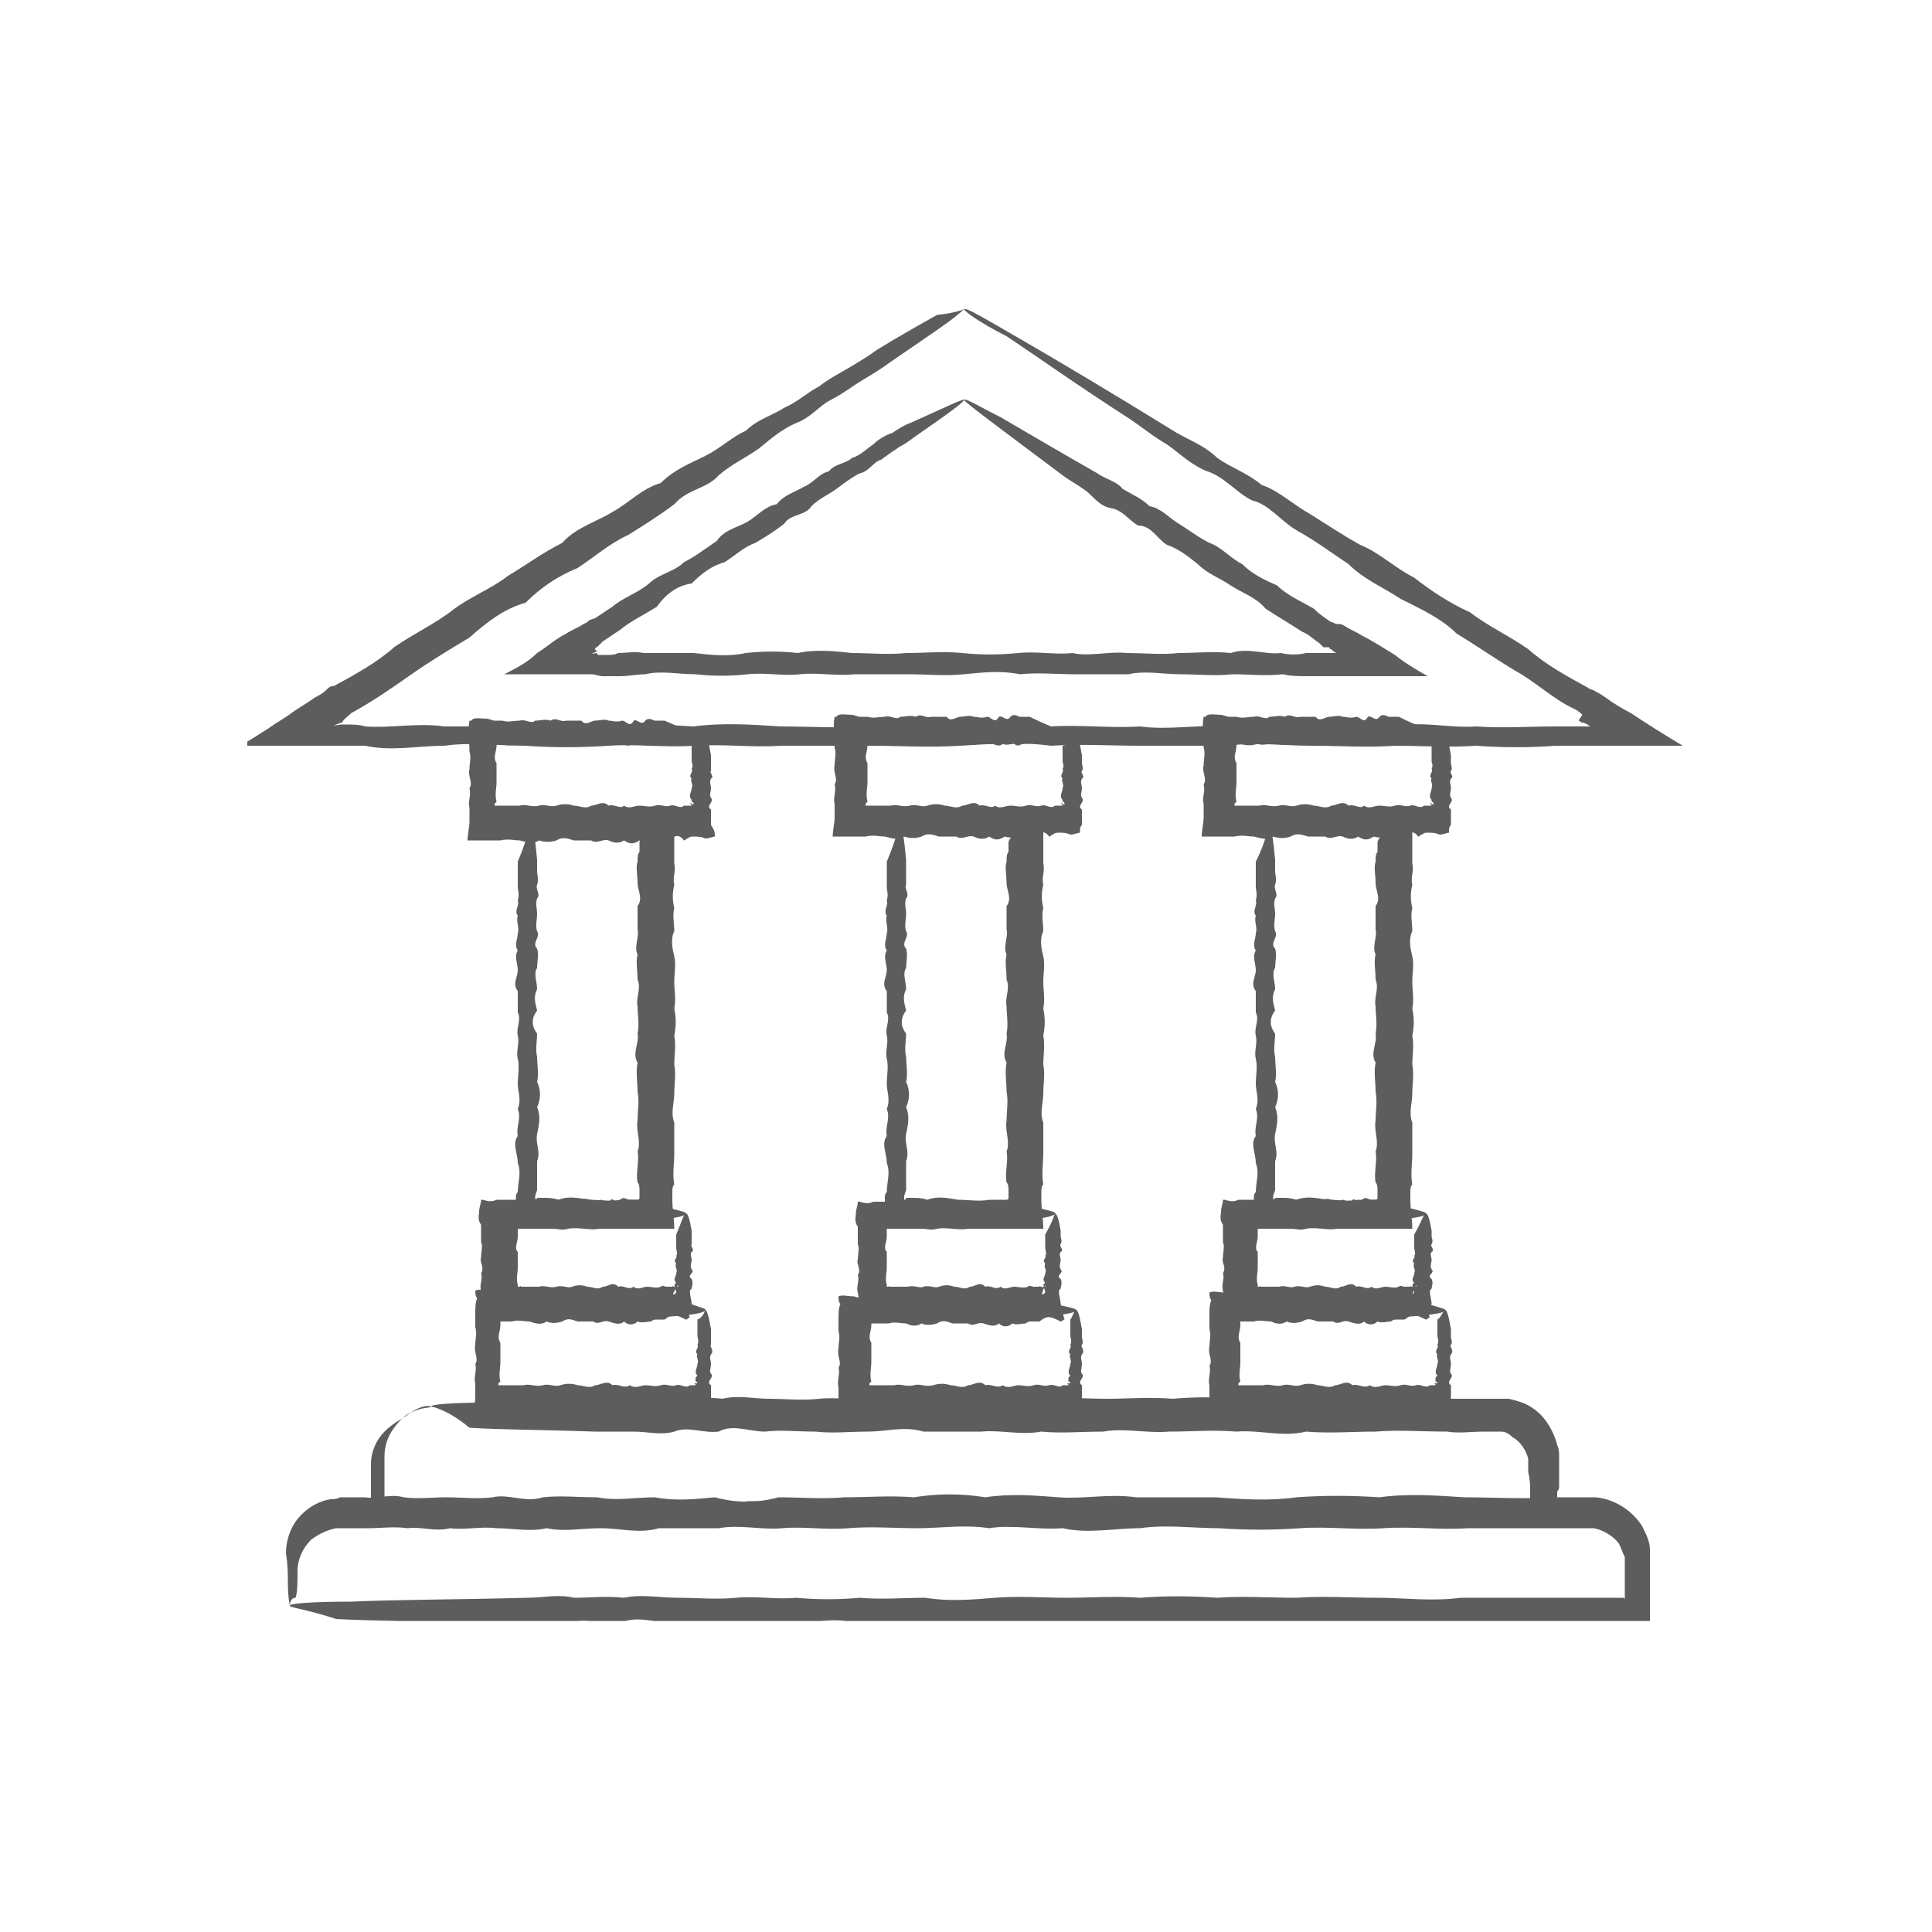 <?xml version="1.0" encoding="utf-8"?>
<!-- Generator: Adobe Illustrator 27.8.0, SVG Export Plug-In . SVG Version: 6.00 Build 0)  -->
<svg version="1.1" id="Ebene_1" xmlns="http://www.w3.org/2000/svg" xmlns:xlink="http://www.w3.org/1999/xlink" x="0px" y="0px"
	 viewBox="0 0 100 100" style="enable-background:new 0 0 100 100;" xml:space="preserve">
<style type="text/css">
	.st0{clip-path:url(#SVGID_00000088094429296992194180000001208878292511038880_);}
	.st1{clip-path:url(#SVGID_00000076602280673141191050000005152224200544125593_);fill:#5D5D5D;}
</style>
<g id="Bildmaterial_22_00000136372184898479133850000009750637481831728007_">
	<g>
		<defs>
			<rect id="SVGID_1_" x="12.8" y="16" width="74.5" height="67.9"/>
		</defs>
		<clipPath id="SVGID_00000099657137151666809460000003776889823352189354_">
			<use xlink:href="#SVGID_1_"  style="overflow:visible;"/>
		</clipPath>
		<g style="clip-path:url(#SVGID_00000099657137151666809460000003776889823352189354_);">
			<defs>
				<rect id="SVGID_00000113345999262738106500000003652434731001711240_" x="12.8" y="16" width="74.5" height="67.9"/>
			</defs>
			<clipPath id="SVGID_00000017507890346611049370000007565048948895574945_">
				<use xlink:href="#SVGID_00000113345999262738106500000003652434731001711240_"  style="overflow:visible;"/>
			</clipPath>
			<path style="clip-path:url(#SVGID_00000017507890346611049370000007565048948895574945_);fill:#5D5D5D;" d="M27.5,42.8
				c0.1,0,0.2,0.6,0.3,1.7c0,0.2,0,0.4,0,0.6c0,0.2,0.1,0.4,0,0.7c-0.1,0.2,0.2,0.5,0,0.7c-0.1,0.3,0,0.5,0,0.8c0,0.3-0.1,0.6,0,0.9
				c0.2,0.3-0.3,0.6,0,0.9c0.1,0.3,0,0.7,0,1c-0.2,0.3,0,0.7,0,1.1c-0.2,0.4-0.1,0.7,0,1.1c-0.3,0.4-0.3,0.8,0,1.2
				c0,0.4-0.1,0.8,0,1.2c0,0.4,0.1,0.9,0,1.3c0.2,0.4,0.2,0.9,0,1.3c0.2,0.5,0.1,0.9,0,1.4c-0.1,0.5,0.2,0.9,0,1.4c0,0.5,0,1,0,1.5
				l-0.1,0.3l0,0c0,0,0,0,0,0l0,0c0,0,0,0,0,0c0,0.1,0,0.1,0,0.2c0,0,0.1,0,0.1-0.1c0,0,0.1,0,0.1,0l0,0l0,0l0,0c0,0,0,0,0,0l0.2,0
				c0.3,0,0.5,0,0.8,0.1c0.5-0.2,1-0.1,1.6,0c0.5,0,1.1,0.1,1.6,0c0.1,0,0.3,0,0.4,0l0.2,0l0.1,0l0.1,0c0,0,0,0,0,0c0,0,0,0,0.1,0
				c0,0,0.1,0,0.1-0.1c0,0,0,0,0,0v-0.1v-0.1c0-0.1,0-0.1,0-0.2c0-0.1,0-0.3-0.1-0.4c-0.1-0.5,0.1-1.1,0-1.6c0.2-0.5-0.1-1.1,0-1.6
				c0-0.5,0.1-1,0-1.5c0-0.5-0.1-1,0-1.5c-0.3-0.5,0.1-1,0-1.5c0.1-0.5,0-1,0-1.4c-0.1-0.5,0.2-0.9,0-1.4c0-0.5-0.1-0.9,0-1.3
				c-0.2-0.4,0.1-0.9,0-1.3c0-0.4,0-0.8,0-1.2c0.3-0.4,0-0.8,0-1.2c0-0.4-0.1-0.8,0-1.1c0-0.2,0-0.4,0.1-0.5c0-0.1,0-0.2,0-0.3
				c0,0,0-0.1,0-0.1c0,0,0,0,0,0c0,0,0,0,0-0.1c0,0,0-0.1,0.1-0.2c0-0.1,0.1-0.2,0.1-0.3c-0.1,0-0.2,0-0.3,0.1c-0.1,0-0.1,0-0.2-0.1
				c0,0,0,0,0,0c0,0,0,0-0.1,0c0,0-0.1,0-0.1,0c-0.1,0-0.2,0-0.2,0.1c-0.3,0.2-0.6,0-0.9,0c-0.3,0-0.6,0-0.8,0
				C28.8,43.1,27.5,43,27.5,42.8c0-0.2,1.6-0.3,4.5-0.4c0.3,0,0.6-0.2,0.9,0c0.1,0,0.2,0,0.2,0l0.1,0l0.1,0c0,0,0,0,0.1,0
				c0.2,0,0.5,0,0.8,0c0.2-0.1,0.5-0.1,0.7-0.1c0,0.2,0,0.4,0,0.6c0,0.2,0,0.4,0,0.6v0.2l0,0.1l0,0.1c0,0.1,0,0.2,0,0.3
				c0,0.2,0,0.4,0,0.5c0.1,0.4-0.1,0.7,0,1.1c-0.1,0.4-0.1,0.8,0,1.2c-0.1,0.4,0,0.8,0,1.2c-0.2,0.4-0.1,0.9,0,1.3
				c0.1,0.4,0,0.9,0,1.3c0,0.5,0.1,0.9,0,1.4c0.1,0.5,0.1,0.9,0,1.4c0.1,0.5,0,1,0,1.5c0.1,0.5,0,1,0,1.5c0,0.5-0.2,1,0,1.5
				c0,0.5,0,1,0,1.6c0,0.5-0.1,1.1,0,1.6c-0.1,0.1-0.1,0.3-0.1,0.4c0,0.1,0,0.1,0,0.2v0.1l0,0.1c0,0.5,0.1,1,0.1,1.5
				c-0.5,0-1,0-1.5,0l-0.1,0l-0.1,0l-0.2,0l-0.4,0c-0.5,0-1.1,0-1.6,0c-0.5,0.1-1-0.1-1.6,0c-0.3,0.1-0.5,0-0.8,0l-0.2,0l-0.2,0
				l-0.2,0c-0.2,0-0.5,0-0.7,0c-0.2,0-0.4,0-0.6,0c0-0.4,0-0.8,0-1.1l0-0.3l0-0.1l0-0.1l0,0c0-0.1,0-0.2,0.1-0.3c0-0.5,0.2-1,0-1.5
				c0-0.5-0.3-1,0-1.4c-0.1-0.5,0.2-0.9,0-1.4c0.2-0.5,0-0.9,0-1.3c0-0.4,0.1-0.9,0-1.3c-0.1-0.4,0.1-0.8,0-1.2
				c-0.1-0.4,0.2-0.8,0-1.2c0-0.4,0-0.8,0-1.1c-0.3-0.4,0-0.7,0-1.1c0-0.3-0.2-0.7,0-1c-0.2-0.3,0-0.6,0-0.9c0.1-0.3-0.1-0.6,0-0.9
				c-0.2-0.3,0.1-0.5,0-0.8c0.1-0.3,0-0.5,0-0.7c0-0.2,0-0.5,0-0.7c0-0.2,0-0.4,0-0.6C27.3,43.4,27.4,42.8,27.5,42.8"/>
			<path style="clip-path:url(#SVGID_00000017507890346611049370000007565048948895574945_);fill:#5D5D5D;" d="M46.6,42.8
				c0.1,0,0.2,0.6,0.3,1.7c0,0.2,0,0.4,0,0.6c0,0.2,0,0.4,0,0.7c-0.1,0.2,0.2,0.5,0,0.7c-0.1,0.3,0,0.5,0,0.8c0,0.3-0.1,0.6,0,0.9
				c0.2,0.3-0.3,0.6,0,0.9c0.1,0.3,0,0.7,0,1c-0.2,0.3,0,0.7,0,1.1c-0.2,0.4-0.1,0.7,0,1.1c-0.3,0.4-0.3,0.8,0,1.2
				c0,0.4-0.1,0.8,0,1.2c0,0.4,0.1,0.9,0,1.3c0.2,0.4,0.2,0.9,0,1.3c0.2,0.5,0.1,0.9,0,1.4c-0.1,0.5,0.2,0.9,0,1.4c0,0.5,0,1,0,1.5
				l-0.1,0.3l0,0c0,0,0,0,0,0l0,0c0,0,0,0,0,0c0,0.1,0,0.1,0,0.2c0,0,0.1,0,0.1-0.1c0,0,0.1,0,0.1,0l0,0l0,0c0,0,0,0,0,0l0.2,0
				c0.3,0,0.5,0,0.8,0.1c0.5-0.2,1-0.1,1.6,0c0.5,0,1.1,0.1,1.6,0c0.1,0,0.3,0,0.4,0l0.2,0l0.1,0l0.1,0c0,0,0,0,0,0c0,0,0,0,0.1,0
				c0,0,0.1,0,0.1-0.1c0,0,0,0,0,0l0-0.1l0-0.1c0-0.1,0-0.1,0-0.2c0-0.1,0-0.3-0.1-0.4c-0.1-0.5,0.1-1.1,0-1.6
				c0.2-0.5-0.1-1.1,0-1.6c0-0.5,0.1-1,0-1.5c0-0.5-0.1-1,0-1.5c-0.3-0.5,0.1-1,0-1.5c0.1-0.5,0-1,0-1.4c-0.1-0.5,0.2-0.9,0-1.4
				c0-0.5-0.1-0.9,0-1.3c-0.2-0.4,0.1-0.9,0-1.3c0-0.4,0-0.8,0-1.2c0.3-0.4,0-0.8,0-1.2c0-0.4-0.1-0.8,0-1.1c0-0.2,0-0.4,0.1-0.5
				c0-0.1,0-0.2,0-0.3c0-0.1,0-0.1,0-0.1c0,0,0,0,0-0.1c0,0,0-0.1,0.1-0.2c0-0.1,0.1-0.2,0.1-0.3c-0.1,0-0.2,0-0.3,0.1
				c-0.1,0-0.1,0-0.2-0.1c-0.1,0-0.3-0.1-0.5,0c-0.3,0.2-0.6,0-0.9,0c-0.3,0-0.5,0-0.8,0C47.9,43.1,46.6,43,46.6,42.8
				c0-0.2,1.6-0.3,4.5-0.4c0.3,0,0.6-0.2,0.9,0c0.1,0,0.2,0,0.2,0l0.1,0l0.1,0c0,0,0,0,0.1,0c0.2,0,0.5,0,0.8,0
				c0.2-0.1,0.5-0.1,0.7-0.1c0,0.2,0,0.4,0,0.6c0,0.2,0,0.4,0,0.6c0,0.1,0,0.1,0,0.2c0,0.1,0,0.2,0,0.2c0,0.1,0,0.2,0,0.3
				c0,0.2,0,0.4,0,0.5c0.1,0.4-0.1,0.7,0,1.1c-0.1,0.4-0.1,0.8,0,1.2c-0.1,0.4,0,0.8,0,1.2c-0.2,0.4-0.1,0.9,0,1.3
				c0.1,0.4,0,0.9,0,1.3c0,0.5,0.1,0.9,0,1.4c0.1,0.5,0.1,0.9,0,1.4c0.1,0.5,0,1,0,1.5c0.1,0.5,0,1,0,1.5c0,0.5-0.2,1,0,1.5
				c0,0.5,0,1,0,1.6c0,0.5-0.1,1.1,0,1.6c-0.1,0.1-0.1,0.3-0.1,0.4c0,0.1,0,0.1,0,0.2l0,0.1l0,0.1c0,0.5,0.1,1,0.1,1.5
				c-0.5,0-1,0-1.5,0l-0.1,0l-0.1,0l-0.2,0l-0.4,0c-0.5,0-1.1,0-1.6,0c-0.5,0.1-1.1-0.1-1.6,0c-0.3,0.1-0.5,0-0.8,0l-0.2,0l-0.2,0
				l-0.2,0c-0.2,0-0.5,0-0.7,0c-0.2,0-0.4,0-0.6,0c0-0.4,0-0.8,0-1.1l0-0.3l0-0.1l0-0.1l0,0c0-0.1,0-0.2,0.1-0.3c0-0.5,0.2-1,0-1.5
				c0-0.5-0.3-1,0-1.4c-0.1-0.5,0.2-0.9,0-1.4c0.2-0.5,0-0.9,0-1.3c0-0.4,0.1-0.9,0-1.3c-0.1-0.4,0.1-0.8,0-1.2
				c-0.1-0.4,0.2-0.8,0-1.2c0-0.4,0-0.8,0-1.1c-0.3-0.4,0-0.7,0-1.1c0-0.3-0.2-0.7,0-1c-0.2-0.3,0-0.6,0-0.9c0.1-0.3-0.1-0.6,0-0.9
				c-0.2-0.3,0.1-0.5,0-0.8c0.1-0.3,0-0.5,0-0.7c0-0.2,0-0.5,0-0.7c0-0.2,0-0.4,0-0.6C46.4,43.4,46.5,42.8,46.6,42.8"/>
			<path style="clip-path:url(#SVGID_00000017507890346611049370000007565048948895574945_);fill:#5D5D5D;" d="M65.7,42.8
				c0.1,0,0.2,0.6,0.3,1.7c0,0.2,0,0.4,0,0.6c0,0.2,0.1,0.4,0,0.7c-0.1,0.2,0.2,0.5,0,0.7c-0.1,0.3,0,0.5,0,0.8c0,0.3-0.1,0.6,0,0.9
				c0.2,0.3-0.3,0.6,0,0.9c0.1,0.3,0,0.7,0,1c-0.2,0.3,0,0.7,0,1.1c-0.2,0.4-0.1,0.7,0,1.1c-0.3,0.4-0.3,0.8,0,1.2
				c0,0.4-0.1,0.8,0,1.2c0,0.4,0.1,0.9,0,1.3c0.2,0.4,0.2,0.9,0,1.3c0.2,0.5,0.1,0.9,0,1.4c-0.1,0.5,0.2,0.9,0,1.4c0,0.5,0,1,0,1.5
				l-0.1,0.3l0,0c0,0,0,0,0,0l0,0c0,0,0,0,0,0c0,0.1,0,0.1,0,0.2c0,0,0.1,0,0.1-0.1c0,0,0.1,0,0.1,0l0,0l0,0l0,0c0,0,0,0,0,0l0.2,0
				c0.3,0,0.5,0,0.8,0.1c0.5-0.2,1-0.1,1.6,0c0.5,0,1.1,0.1,1.6,0c0.1,0,0.3,0,0.4,0l0.2,0l0.1,0l0.1,0c0,0,0,0,0,0c0,0,0,0,0.1,0
				c0,0,0.1,0,0.1-0.1c0,0,0,0,0,0l0-0.1l0-0.1c0-0.1,0-0.1,0-0.2c0-0.1,0-0.3-0.1-0.4c-0.1-0.5,0.1-1.1,0-1.6
				c0.2-0.5-0.1-1.1,0-1.6c0-0.5,0.1-1,0-1.5c0-0.5-0.1-1,0-1.5c-0.3-0.5,0.1-1,0-1.5c0.1-0.5,0-1,0-1.4c-0.1-0.5,0.2-0.9,0-1.4
				c0-0.5-0.1-0.9,0-1.3c-0.2-0.4,0.1-0.9,0-1.3c0-0.4,0-0.8,0-1.2c0.3-0.4,0-0.8,0-1.2c0-0.4-0.1-0.8,0-1.1c0-0.2,0-0.4,0.1-0.5
				c0-0.1,0-0.2,0-0.3c0,0,0-0.1,0-0.1c0,0,0,0,0,0c0,0,0,0,0-0.1c0,0,0-0.1,0.1-0.2c0-0.1,0.1-0.2,0.1-0.3c-0.1,0-0.2,0-0.3,0.1
				c-0.1,0-0.1,0-0.2-0.1c0,0,0,0,0,0c0,0,0,0-0.1,0c0,0-0.1,0-0.1,0c-0.1,0-0.2,0-0.2,0.1c-0.3,0.2-0.6,0-0.9,0c-0.3,0-0.5,0-0.8,0
				C67.1,43.1,65.7,43,65.7,42.8c0-0.2,1.6-0.3,4.5-0.4c0.3,0,0.6-0.2,0.9,0c0.1,0,0.2,0,0.2,0l0.1,0l0.1,0c0,0,0,0,0.1,0
				c0.3,0,0.5,0,0.8,0c0.2-0.1,0.5-0.1,0.7-0.1c0,0.2,0,0.4,0,0.6c0,0.2,0,0.4,0,0.6c0,0.1,0,0.1,0,0.2l0,0.1l0,0.1
				c0,0.1,0,0.2,0,0.3c0,0.2,0,0.4,0,0.5c0.1,0.4-0.1,0.7,0,1.1c-0.1,0.4-0.1,0.8,0,1.2c-0.1,0.4,0,0.8,0,1.2
				c-0.2,0.4-0.1,0.9,0,1.3c0.1,0.4,0,0.9,0,1.3c0,0.5,0.1,0.9,0,1.4c0.1,0.5,0.1,0.9,0,1.4c0.1,0.5,0,1,0,1.5c0.1,0.5,0,1,0,1.5
				c0,0.5-0.2,1,0,1.5c0,0.5,0,1,0,1.6c0,0.5-0.1,1.1,0,1.6c-0.1,0.1-0.1,0.3-0.1,0.4c0,0.1,0,0.1,0,0.2v0.1l0,0.1
				c0,0.5,0.1,1,0.1,1.5c-0.5,0-1,0-1.5,0l-0.1,0l-0.1,0l-0.2,0l-0.4,0c-0.5,0-1.1,0-1.6,0c-0.5,0.1-1-0.1-1.6,0
				c-0.3,0.1-0.5,0-0.8,0l-0.2,0l-0.2,0l-0.2,0c-0.2,0-0.5,0-0.7,0c-0.2,0-0.4,0-0.6,0c0-0.4,0-0.8,0-1.1l0-0.3l0-0.1l0-0.1l0,0
				c0-0.1,0-0.2,0.1-0.3c0-0.5,0.2-1,0-1.5c0-0.5-0.3-1,0-1.4c-0.1-0.5,0.2-0.9,0-1.4c0.2-0.5,0-0.9,0-1.3c0-0.4,0.1-0.9,0-1.3
				c-0.1-0.4,0.1-0.8,0-1.2c-0.1-0.4,0.2-0.8,0-1.2c0-0.4,0-0.8,0-1.1c-0.3-0.4,0-0.7,0-1.1c0-0.3-0.2-0.7,0-1c-0.2-0.3,0-0.6,0-0.9
				c0.1-0.3-0.1-0.6,0-0.9c-0.2-0.3,0.1-0.5,0-0.8c0.1-0.3,0-0.5,0-0.7c0-0.2,0-0.5,0-0.7c0-0.2,0-0.4,0-0.6
				C65.6,43.4,65.6,42.8,65.7,42.8"/>
			<path style="clip-path:url(#SVGID_00000017507890346611049370000007565048948895574945_);fill:#5D5D5D;" d="M74.8,38.1
				c0.1,0,0.2,0.4,0.3,1c0,0.1,0,0.2,0,0.4c0,0.1,0.1,0.3,0,0.4c-0.1,0.1,0.2,0.3,0,0.4c-0.1,0.2,0,0.3,0,0.5c0,0.2-0.1,0.3,0,0.5
				c0.2,0.2-0.3,0.4,0,0.6l0,0c0,0,0,0,0,0c0,0,0,0.1,0,0.1c0,0.1,0,0.2,0,0.2c0,0.2,0,0.3,0,0.5c-0.1,0.1-0.1,0.2-0.1,0.4
				c-0.1,0-0.3,0.1-0.5,0.1c-0.2-0.1-0.4-0.1-0.6-0.1c-0.1,0-0.2,0-0.3,0.1c-0.1,0-0.1,0.1-0.2,0.1c-0.2-0.3-0.5-0.3-0.7,0
				c-0.2,0-0.5-0.1-0.8,0c-0.3,0-0.5,0.1-0.8,0c-0.3,0.2-0.5,0.2-0.8,0c-0.3,0.2-0.6,0.1-0.8,0c-0.3-0.1-0.6,0.2-0.9,0
				c-0.3,0-0.6,0-0.9,0c-0.3-0.1-0.6-0.2-0.9,0c-0.3,0.1-0.6,0.1-0.9,0c-0.3,0.2-0.6,0.1-1,0c-0.3,0-0.6-0.1-1,0c0,0-0.1,0-0.1,0
				c-0.1,0-0.1,0-0.2,0c-0.2,0-0.3,0-0.5,0c-0.3,0-0.6,0-0.9,0c0-0.3,0.1-0.7,0.1-1c0-0.1,0-0.3,0-0.4c0-0.1,0-0.1,0-0.2
				c0,0,0-0.1,0-0.1c-0.1-0.3,0.1-0.6,0-1c0.2-0.3-0.1-0.6,0-1c0-0.3,0.1-0.6,0-0.9c0-0.5-0.1-1.1,0-1.6l0.1,0
				c0.1-0.2,0.5-0.1,0.8-0.1c0.1,0,0.3,0.1,0.4,0.1c0.1,0,0.1,0,0.2,0c0,0,0.1,0,0.1,0c0,0,0,0,0.1,0c0.3,0.1,0.6,0,0.9,0
				c0.3-0.1,0.6,0.2,0.8,0c0.3,0,0.5-0.1,0.8,0c0.3-0.2,0.5,0.1,0.8,0c0.3,0,0.5,0,0.8,0c0.2,0.3,0.5,0,0.7,0c0.2,0,0.5-0.1,0.7,0
				c0.2,0,0.4,0.1,0.7,0c0.2,0,0.4,0.4,0.6,0c0.2-0.1,0.4,0.3,0.6,0c0.2-0.2,0.4,0,0.5,0c0.2,0,0.3,0,0.5,0
				C74,37.9,74.8,38,74.8,38.1c0,0.2-1,0.3-2.7,0.4c-0.2,0-0.3,0.2-0.5,0c-0.2,0-0.4,0.1-0.6,0c-0.2,0.2-0.4,0-0.6,0
				c-0.2,0-0.4-0.1-0.7,0c-0.2,0.1-0.5-0.1-0.7,0c-0.2-0.1-0.5-0.1-0.7,0c-0.2-0.1-0.5,0-0.8,0c-0.3-0.2-0.5-0.1-0.8,0
				c-0.3,0.1-0.5,0-0.8,0c-0.3,0-0.6,0.1-0.8,0c-0.3,0.1-0.6,0.1-0.9,0l-0.1,0c0,0,0,0,0,0c0,0,0,0,0,0c0,0,0,0,0,0c0,0-0.1,0-0.1,0
				l0,0c0.1,0.1,0,0,0,0.1c0,0.3-0.2,0.6,0,0.9c0,0.3,0,0.6,0,1c0,0.3-0.1,0.6,0,1c0,0-0.1,0.1-0.1,0.1c0,0,0,0,0,0c0,0,0,0,0,0.1
				c0,0,0.1,0,0.1,0c0.1,0,0.1,0,0.1,0c0,0,0,0,0,0c0,0,0,0,0,0l0.1,0c0.3,0,0.6,0,1,0c0.3-0.1,0.6,0.1,1,0c0.3-0.1,0.6,0.1,0.9,0
				c0.3-0.1,0.6-0.1,0.9,0c0.3,0,0.6,0.2,0.9,0c0.3,0,0.6-0.3,0.9,0c0.3-0.1,0.6,0.2,0.8,0c0.3,0.2,0.5,0,0.8,0c0.3,0,0.5,0.1,0.8,0
				c0.3-0.1,0.5,0.1,0.8,0c0.2-0.1,0.5,0.2,0.7,0c0.1,0,0.1,0,0.2,0c0,0,0,0,0.1,0c0,0,0.1,0,0.1,0c-0.1-0.2-0.1-0.2,0-0.1
				c0,0,0.1,0.1,0.1,0c0,0,0-0.1-0.1-0.1c0,0,0,0,0-0.1c0,0,0,0,0,0c0,0,0,0,0,0c0,0,0,0,0,0c-0.2-0.2,0-0.4,0-0.6
				c0.1-0.2-0.1-0.4,0-0.5c-0.2-0.2,0.1-0.3,0-0.5c0.1-0.2,0-0.3,0-0.4c0-0.1,0-0.3,0-0.4c0-0.1,0-0.2,0-0.4
				C74.6,38.5,74.7,38.1,74.8,38.1"/>
			<path style="clip-path:url(#SVGID_00000017507890346611049370000007565048948895574945_);fill:#5D5D5D;" d="M55.7,38.1
				c0.1,0,0.2,0.4,0.3,1c0,0.1,0,0.2,0,0.4c0,0.1,0.1,0.3,0,0.4c-0.1,0.1,0.2,0.3,0,0.4c-0.1,0.2,0,0.3,0,0.5c0,0.2-0.1,0.3,0,0.5
				c0.2,0.2-0.3,0.4,0,0.6l0,0l0,0l0,0c0,0,0,0.1,0,0.1c0,0.1,0,0.2,0,0.2c0,0.2,0,0.3,0,0.5c-0.1,0.1-0.1,0.2-0.1,0.4
				c-0.1,0-0.3,0.1-0.5,0.1c-0.2-0.1-0.4-0.1-0.6-0.1c-0.1,0-0.2,0-0.3,0.1c-0.1,0-0.1,0.1-0.2,0.1c-0.2-0.3-0.5-0.3-0.7,0
				c-0.2,0-0.5-0.1-0.8,0c-0.3,0-0.5,0.1-0.8,0c-0.3,0.2-0.5,0.2-0.8,0c-0.3,0.2-0.6,0.1-0.8,0c-0.3-0.1-0.6,0.2-0.9,0
				c-0.3,0-0.6,0-0.9,0c-0.3-0.1-0.6-0.2-0.9,0c-0.3,0.1-0.6,0.1-0.9,0c-0.3,0.2-0.6,0.1-1,0c-0.3,0-0.6-0.1-1,0c0,0-0.1,0-0.1,0
				c-0.1,0-0.1,0-0.2,0c-0.2,0-0.3,0-0.5,0c-0.3,0-0.6,0-0.9,0c0-0.3,0.1-0.7,0.1-1c0-0.1,0-0.3,0-0.4c0-0.1,0-0.1,0-0.2
				c0,0,0-0.1,0-0.1c-0.1-0.3,0.1-0.6,0-1c0.2-0.3-0.1-0.6,0-1c0-0.3,0.1-0.6,0-0.9c0-0.5-0.1-1.1,0-1.6l0.1,0
				c0.1-0.2,0.5-0.1,0.8-0.1c0.1,0,0.3,0.1,0.4,0.1c0.1,0,0.1,0,0.2,0c0,0,0.1,0,0.1,0c0,0,0,0,0.1,0c0.3,0.1,0.6,0,0.9,0
				c0.3-0.1,0.6,0.2,0.8,0c0.3,0,0.5-0.1,0.8,0c0.3-0.2,0.5,0.1,0.8,0c0.3,0,0.5,0,0.8,0c0.2,0.3,0.5,0,0.7,0c0.2,0,0.5-0.1,0.7,0
				c0.2,0,0.4,0.1,0.7,0c0.2,0,0.4,0.4,0.6,0c0.2-0.1,0.4,0.3,0.6,0c0.2-0.2,0.4,0,0.5,0c0.2,0,0.3,0,0.5,0
				C54.9,37.9,55.7,38,55.7,38.1c0,0.2-1,0.3-2.7,0.4c-0.2,0-0.3,0.2-0.5,0c-0.2,0-0.4,0.1-0.6,0c-0.2,0.2-0.4,0-0.6,0
				c-0.2,0-0.4-0.1-0.7,0c-0.2,0.1-0.5-0.1-0.7,0c-0.2-0.1-0.5-0.1-0.7,0c-0.2-0.1-0.5,0-0.8,0c-0.3-0.2-0.5-0.1-0.8,0
				c-0.3,0.1-0.5,0-0.8,0c-0.3,0-0.6,0.1-0.8,0c-0.3,0.1-0.6,0.1-0.9,0l-0.1,0c0,0,0,0,0,0c0,0,0,0,0,0c0,0,0,0,0,0c0,0-0.1,0-0.1,0
				l0,0c0.1,0.1,0,0,0,0.1c0,0.3-0.2,0.6,0,0.9c0,0.3,0,0.6,0,1c0,0.3-0.1,0.6,0,1c0,0-0.1,0.1-0.1,0.1c0,0,0,0,0,0c0,0,0,0,0,0.1
				c0,0,0.1,0,0.1,0c0.1,0,0.1,0,0.1,0c0,0,0,0,0,0c0,0,0,0,0,0l0.1,0c0.3,0,0.6,0,1,0c0.3-0.1,0.6,0.1,1,0c0.3-0.1,0.6,0.1,0.9,0
				c0.3-0.1,0.6-0.1,0.9,0c0.3,0,0.6,0.2,0.9,0c0.3,0,0.6-0.3,0.9,0c0.3-0.1,0.6,0.2,0.8,0c0.3,0.2,0.5,0,0.8,0c0.3,0,0.5,0.1,0.8,0
				c0.3-0.1,0.5,0.1,0.8,0c0.2-0.1,0.5,0.2,0.7,0c0.1,0,0.1,0,0.2,0c0,0,0,0,0.1,0c0,0,0.1,0,0.1,0c-0.1-0.2-0.1-0.2,0-0.1
				c0,0,0.1,0.1,0.1,0c0,0,0-0.1-0.1-0.1c0,0,0,0,0-0.1c0,0,0,0,0,0c0,0,0,0,0,0l0,0c0,0,0,0,0,0c-0.2-0.2,0-0.4,0-0.6
				c0.1-0.2-0.1-0.4,0-0.5c-0.2-0.2,0.1-0.3,0-0.5c0.1-0.2,0-0.3,0-0.4c0-0.1,0-0.3,0-0.4c0-0.1,0-0.2,0-0.4
				C55.5,38.5,55.6,38.1,55.7,38.1"/>
			<path style="clip-path:url(#SVGID_00000017507890346611049370000007565048948895574945_);fill:#5D5D5D;" d="M36.5,38.1
				c0.1,0,0.2,0.4,0.3,1c0,0.1,0,0.2,0,0.4c0,0.1,0,0.3,0,0.4c-0.1,0.1,0.2,0.3,0,0.4c-0.1,0.2,0,0.3,0,0.5c0,0.2-0.1,0.3,0,0.5
				c0.2,0.2-0.3,0.4,0,0.6l0,0c0,0,0,0,0,0c0,0,0,0.1,0,0.1c0,0.1,0,0.2,0,0.2c0,0.2,0,0.3,0,0.5C37,43,37,43.1,37,43.3
				c-0.1,0-0.3,0.1-0.5,0.1c-0.2-0.1-0.4-0.1-0.6-0.1c-0.1,0-0.2,0-0.3,0.1c-0.1,0-0.1,0.1-0.2,0.1c-0.2-0.3-0.5-0.3-0.7,0
				c-0.2,0-0.5-0.1-0.8,0c-0.3,0-0.5,0.1-0.8,0c-0.3,0.2-0.5,0.2-0.8,0c-0.3,0.2-0.6,0.1-0.8,0c-0.3-0.1-0.6,0.2-0.9,0
				c-0.3,0-0.6,0-0.9,0c-0.3-0.1-0.6-0.2-0.9,0c-0.3,0.1-0.6,0.1-0.9,0c-0.3,0.2-0.6,0.1-1,0c-0.3,0-0.6-0.1-1,0c0,0-0.1,0-0.1,0
				c-0.1,0-0.1,0-0.2,0c-0.2,0-0.3,0-0.5,0c-0.3,0-0.6,0-0.9,0c0-0.3,0.1-0.7,0.1-1c0-0.1,0-0.3,0-0.4c0-0.1,0-0.1,0-0.2
				c0,0,0-0.1,0-0.1c-0.1-0.3,0.1-0.6,0-1c0.2-0.3-0.1-0.6,0-1c0-0.3,0.1-0.6,0-0.9c0-0.5-0.1-1.1,0-1.6l0.1,0
				c0.1-0.2,0.5-0.1,0.8-0.1c0.1,0,0.3,0.1,0.4,0.1c0.1,0,0.1,0,0.2,0c0,0,0.1,0,0.1,0c0,0,0,0,0.1,0c0.3,0.1,0.6,0,0.9,0
				c0.3-0.1,0.6,0.2,0.8,0c0.3,0,0.5-0.1,0.8,0c0.3-0.2,0.5,0.1,0.8,0c0.3,0,0.5,0,0.8,0c0.2,0.3,0.5,0,0.7,0c0.2,0,0.5-0.1,0.7,0
				c0.2,0,0.4,0.1,0.7,0c0.2,0,0.4,0.4,0.6,0c0.2-0.1,0.4,0.3,0.6,0c0.2-0.2,0.4,0,0.5,0c0.2,0,0.3,0,0.5,0
				C35.7,37.9,36.6,38,36.5,38.1c0,0.2-1,0.3-2.7,0.4c-0.2,0-0.3,0.2-0.5,0c-0.2,0-0.4,0.1-0.6,0c-0.2,0.2-0.4,0-0.6,0
				c-0.2,0-0.4-0.1-0.7,0c-0.2,0.1-0.5-0.1-0.7,0c-0.2-0.1-0.5-0.1-0.7,0c-0.2-0.1-0.5,0-0.8,0c-0.3-0.2-0.5-0.1-0.8,0
				c-0.3,0.1-0.5,0-0.8,0c-0.3,0-0.6,0.1-0.8,0c-0.3,0.1-0.6,0.1-0.9,0l-0.1,0c0,0,0,0,0,0c0,0,0,0,0,0c0,0,0,0,0,0c0,0-0.1,0-0.1,0
				l0,0c0.1,0.1,0,0,0,0.1c0,0.3-0.2,0.6,0,0.9c0,0.3,0,0.6,0,1c0,0.3-0.1,0.6,0,1c0,0-0.1,0.1-0.1,0.1c0,0,0,0,0,0c0,0,0,0,0,0.1
				c0,0,0.1,0,0.1,0c0.1,0,0.1,0,0.1,0c0,0,0,0,0,0c0,0,0,0,0,0l0.1,0c0.3,0,0.7,0,1,0c0.3-0.1,0.6,0.1,1,0c0.3-0.1,0.6,0.1,0.9,0
				c0.3-0.1,0.6-0.1,0.9,0c0.3,0,0.6,0.2,0.9,0c0.3,0,0.6-0.3,0.9,0c0.3-0.1,0.6,0.2,0.8,0c0.3,0.2,0.5,0,0.8,0c0.3,0,0.5,0.1,0.8,0
				c0.3-0.1,0.5,0.1,0.8,0c0.2-0.1,0.5,0.2,0.7,0c0.1,0,0.1,0,0.2,0c0,0,0,0,0.1,0c0,0,0.1,0,0.1,0c-0.1-0.2-0.1-0.2,0-0.1
				c0,0,0.1,0.1,0.1,0c0,0,0-0.1-0.1-0.1c0,0,0,0,0-0.1c0,0,0,0,0,0c0,0,0,0,0,0c0,0,0,0,0,0c-0.2-0.2,0-0.4,0-0.6
				c0.1-0.2-0.1-0.4,0-0.5c-0.2-0.2,0.1-0.3,0-0.5c0.1-0.2,0-0.3,0-0.4c0-0.1,0-0.3,0-0.4c0-0.1,0-0.2,0-0.4
				C36.4,38.5,36.5,38.1,36.5,38.1"/>
			<path style="clip-path:url(#SVGID_00000017507890346611049370000007565048948895574945_);fill:#5D5D5D;" d="M54.6,62.8
				c0.1,0,0.2,0.3,0.3,0.9c0,0.1,0,0.2,0,0.3c0,0.1,0.1,0.2,0,0.4c-0.1,0.1,0.2,0.3,0,0.4c-0.1,0.1,0,0.3,0,0.4c0,0.2-0.1,0.3,0,0.5
				c0.2,0.2-0.3,0.3,0,0.5c0.1,0.2,0,0.4,0,0.5c-0.2,0.1,0,0.5,0,0.8C55,67.8,55,68,55.1,68.3c-0.1,0-0.1,0.1-0.2,0.1
				c-0.6-0.3-0.7-0.3-1.1,0l-0.1,0l0,0l0,0c0,0-0.1,0-0.1,0c-0.1,0-0.1,0-0.2,0c-0.1,0-0.2,0-0.3,0.1c-0.2,0-0.5,0.1-0.7,0
				c-0.2,0.2-0.5,0.2-0.7,0c-0.2,0.2-0.5,0.1-0.8,0c-0.3-0.1-0.5,0.2-0.8,0c-0.3,0-0.5,0-0.8,0c-0.3-0.1-0.5-0.2-0.8,0
				c-0.3,0.1-0.6,0.1-0.8,0c-0.3,0.2-0.6,0.1-0.8,0c-0.3,0-0.6-0.1-0.9,0c0,0-0.1,0-0.1,0l-0.1,0c-0.1,0-0.1,0-0.2,0
				c-0.1,0-0.3,0-0.4,0c-0.3,0-0.6,0-0.8,0c0.1-0.6,0.1-1.1,0-1.6c-0.1-0.3,0.1-0.6,0-0.9c0.2-0.3-0.1-0.6,0-0.8
				c0-0.3,0.1-0.6,0-0.8c0-0.1,0-0.3,0-0.4c0-0.1,0-0.1,0-0.2l0-0.1l0,0l0,0c0-0.1,0-0.1,0-0.2c-0.2-0.3-0.1-0.5-0.1-0.7
				c0-0.2,0.1-0.4,0.1-0.6c0,0,0.1,0,0.1,0c0.3,0.1,0.5,0.1,0.7,0c0.2,0,0.4,0,0.7,0c0.1,0,0.1,0,0.1,0c0,0,0.1,0,0.1,0
				c0.1,0,0.1,0,0.2,0c0.1,0,0.2,0,0.4,0c0.2,0,0.5-0.1,0.7,0c0.2-0.2,0.5,0.1,0.7,0c0.2,0,0.5,0,0.7,0c0.2,0.3,0.4,0,0.6,0
				c0.2,0,0.4-0.1,0.6,0c0.2,0,0.4,0.1,0.6,0c0.2,0,0.4,0.4,0.5,0c0.2-0.1,0.3,0.3,0.5,0c0.2-0.2,0.3,0,0.5,0c0.2,0,0.3,0,0.4,0
				C53.9,62.6,54.7,62.7,54.6,62.8c0,0.2-0.9,0.3-2.4,0.4c-0.2,0-0.3,0.2-0.5,0c-0.2,0-0.3,0.1-0.5,0c-0.2,0.2-0.4,0-0.5,0
				c-0.2,0-0.4-0.1-0.6,0c-0.2,0.1-0.4-0.1-0.6,0c-0.2-0.1-0.4-0.1-0.6,0c-0.2-0.1-0.4,0-0.7,0c-0.2-0.2-0.5-0.1-0.7,0
				c-0.2,0.1-0.5,0-0.7,0c-0.1,0-0.2,0-0.4,0c-0.1,0-0.1,0-0.2,0c0,0-0.1,0-0.1,0c0,0-0.1,0-0.1,0c-0.1,0.1,0,0.1-0.1,0l0,0
				c0,0,0,0.1,0,0.1c0,0,0,0,0,0c0,0,0,0,0,0l0,0l0,0l0,0.1c0,0.1,0,0.1,0,0.2c0,0.1,0,0.3,0,0.4c0,0.3-0.2,0.6,0,0.8
				c0,0.3,0,0.6,0,0.8c0,0.3-0.1,0.6,0,0.9c0,0,0,0,0,0c0,0,0,0,0,0c0,0,0,0,0,0c0,0,0,0,0,0.1c0,0,0.1,0,0.1,0c0.1-0.1,0,0,0.1,0
				c0.3,0,0.6,0,0.9,0c0.3-0.1,0.6,0.1,0.8,0c0.3-0.1,0.6,0.1,0.8,0c0.3-0.1,0.5-0.1,0.8,0c0.3,0,0.5,0.2,0.8,0c0.3,0,0.5-0.3,0.8,0
				c0.3-0.1,0.5,0.2,0.8,0c0.2,0.2,0.5,0,0.7,0c0.2,0,0.5,0.1,0.7,0c0.1-0.1,0.2,0,0.3,0c0.1,0,0.1,0,0.2,0c0,0,0.1,0,0.1,0h0h0
				c0,0,0,0,0,0c0-0.1,0,0,0.1,0c0.1,0,0.1,0.1,0.1,0c0,0,0,0,0.1,0c0-0.1,0-0.1,0-0.1C53.9,67,53.9,67,54,67c0,0,0,0,0,0l0,0
				c0,0,0,0,0,0c0,0,0.1-0.1,0.1-0.1c0-0.2-0.2-0.4,0-0.5c-0.2-0.2,0-0.3,0-0.5c0.1-0.2-0.1-0.3,0-0.5c-0.2-0.2,0.1-0.3,0-0.4
				c0.1-0.1,0-0.3,0-0.4c0-0.1,0-0.2,0-0.4c0-0.1,0-0.2,0-0.3C54.5,63.2,54.6,62.8,54.6,62.8"/>
			<path style="clip-path:url(#SVGID_00000017507890346611049370000007565048948895574945_);fill:#5D5D5D;" d="M35.5,62.8
				c0.1,0,0.2,0.3,0.3,0.9c0,0.1,0,0.2,0,0.3c0,0.1,0,0.2,0,0.4c-0.1,0.1,0.2,0.3,0,0.4c-0.1,0.1,0,0.3,0,0.4c0,0.2-0.1,0.3,0,0.5
				c0.2,0.2-0.3,0.3,0,0.5c0.1,0.2,0,0.4,0,0.5c-0.2,0.1,0,0.5,0,0.8c-0.2,0.2-0.2,0.3-0.1,0.7c-0.1,0-0.1,0.1-0.2,0.1
				c-0.6-0.3-0.7-0.3-1.1,0l-0.1,0l0,0l0,0c0,0-0.1,0-0.1,0c-0.1,0-0.1,0-0.2,0c-0.1,0-0.2,0-0.3,0.1c-0.2,0-0.5,0.1-0.7,0
				c-0.2,0.2-0.5,0.2-0.7,0c-0.2,0.2-0.5,0.1-0.8,0c-0.3-0.1-0.5,0.2-0.8,0c-0.3,0-0.5,0-0.8,0c-0.3-0.1-0.5-0.2-0.8,0
				c-0.3,0.1-0.6,0.1-0.8,0c-0.3,0.2-0.6,0.1-0.9,0c-0.3,0-0.6-0.1-0.9,0c0,0-0.1,0-0.1,0l-0.1,0c-0.1,0-0.1,0-0.2,0
				c-0.1,0-0.3,0-0.4,0c-0.3,0-0.6,0-0.8,0h0c0.1-0.6,0.1-1.1,0-1.6c-0.1-0.3,0.1-0.6,0-0.9c0.2-0.3-0.1-0.6,0-0.8
				c0-0.3,0.1-0.6,0-0.8c0-0.1,0-0.3,0-0.4c0-0.1,0-0.1,0-0.2l0-0.1l0,0l0,0c0-0.1,0-0.1,0-0.2c-0.2-0.3-0.1-0.5-0.1-0.7
				c0-0.2,0.1-0.4,0.1-0.6c0,0,0.1,0,0.1,0c0.3,0.1,0.5,0.1,0.7,0c0.2,0,0.4,0,0.7,0c0.1,0,0.1,0,0.1,0c0,0,0.1,0,0.1,0
				c0.1,0,0.1,0,0.2,0c0.1,0,0.2,0,0.4,0c0.2,0,0.5-0.1,0.7,0c0.2-0.2,0.5,0.1,0.7,0c0.2,0,0.5,0,0.7,0c0.2,0.3,0.4,0,0.6,0
				c0.2,0,0.4-0.1,0.6,0c0.2,0,0.4,0.1,0.6,0c0.2,0,0.4,0.4,0.5,0c0.2-0.1,0.3,0.3,0.5,0c0.2-0.2,0.3,0,0.5,0c0.2,0,0.3,0,0.4,0
				C34.8,62.6,35.5,62.7,35.5,62.8c0,0.2-0.9,0.3-2.4,0.4c-0.2,0-0.3,0.2-0.5,0c-0.2,0-0.3,0.1-0.5,0c-0.2,0.2-0.4,0-0.5,0
				c-0.2,0-0.4-0.1-0.6,0c-0.2,0.1-0.4-0.1-0.6,0c-0.2-0.1-0.4-0.1-0.6,0c-0.2-0.1-0.4,0-0.7,0c-0.2-0.2-0.5-0.1-0.7,0
				c-0.2,0.1-0.5,0-0.7,0c-0.1,0-0.2,0-0.4,0c-0.1,0-0.1,0-0.2,0c0,0-0.1,0-0.1,0c0,0-0.1,0-0.1,0c-0.1,0.1,0,0.1-0.1,0l0,0
				c0,0,0,0.1,0,0.1c0,0,0,0,0,0c0,0,0,0,0,0c0,0,0,0,0,0l0,0l0,0.1c0,0.1,0,0.1,0,0.2c0,0.1,0,0.3,0,0.4c0,0.3-0.2,0.6,0,0.8
				c0,0.3,0,0.6,0,0.8c0,0.3-0.1,0.6,0,0.9c0,0,0,0,0,0c0,0,0,0,0,0c0,0,0,0,0,0c0,0,0,0,0,0.1c0,0,0.1,0,0.1,0c0.1-0.1,0,0,0.1,0
				c0.3,0,0.6,0,0.9,0c0.3-0.1,0.6,0.1,0.9,0c0.3-0.1,0.6,0.1,0.8,0c0.3-0.1,0.5-0.1,0.8,0c0.3,0,0.5,0.2,0.8,0c0.3,0,0.5-0.3,0.8,0
				c0.3-0.1,0.5,0.2,0.8,0c0.2,0.2,0.5,0,0.7,0c0.2,0,0.5,0.1,0.7,0c0.1-0.1,0.2,0,0.3,0c0.1,0,0.1,0,0.2,0c0,0,0.1,0,0.1,0h0h0
				c0,0,0,0,0,0c0-0.1,0,0,0.1,0c0,0,0.1,0.1,0.1,0c0,0,0,0,0.1,0c0-0.1,0-0.1,0-0.1C34.8,67,34.8,67,34.9,67c0,0,0,0,0,0l0,0
				c0,0,0,0,0,0c0,0,0.1-0.1,0.1-0.1c0-0.2-0.2-0.4,0-0.5c-0.2-0.2,0-0.3,0-0.5c0.1-0.2-0.1-0.3,0-0.5c-0.2-0.2,0.1-0.3,0-0.4
				c0.1-0.1,0-0.3,0-0.4c0-0.1,0-0.2,0-0.4c0-0.1,0-0.2,0-0.3C35.3,63.2,35.4,62.8,35.5,62.8"/>
			<path style="clip-path:url(#SVGID_00000017507890346611049370000007565048948895574945_);fill:#5D5D5D;" d="M73.8,62.8
				c0.1,0,0.2,0.3,0.3,0.9c0,0.1,0,0.2,0,0.3c0,0.1,0.1,0.2,0,0.4c-0.1,0.1,0.2,0.3,0,0.4c-0.1,0.1,0,0.3,0,0.4c0,0.2-0.1,0.3,0,0.5
				c0.2,0.2-0.3,0.3,0,0.5c0.1,0.2,0,0.4,0,0.5c-0.2,0.1,0,0.5,0,0.8c-0.2,0.2-0.2,0.3-0.1,0.7c-0.1,0-0.1,0.1-0.2,0.1
				c-0.6-0.3-0.7-0.3-1.1,0l-0.1,0l0,0l0,0c0,0-0.1,0-0.1,0c-0.1,0-0.1,0-0.2,0c-0.1,0-0.2,0-0.3,0.1c-0.2,0-0.5,0.1-0.7,0
				c-0.2,0.2-0.5,0.2-0.7,0c-0.2,0.2-0.5,0.1-0.8,0c-0.3-0.1-0.5,0.2-0.8,0c-0.3,0-0.5,0-0.8,0c-0.3-0.1-0.5-0.2-0.8,0
				c-0.3,0.1-0.6,0.1-0.8,0c-0.3,0.2-0.6,0.1-0.8,0c-0.3,0-0.6-0.1-0.9,0c0,0-0.1,0-0.1,0l-0.1,0c-0.1,0-0.1,0-0.2,0
				c-0.1,0-0.3,0-0.4,0c-0.3,0-0.6,0-0.8,0c0.1-0.6,0.1-1.1,0-1.6c-0.1-0.3,0.1-0.6,0-0.9c0.2-0.3-0.1-0.6,0-0.8
				c0-0.3,0.1-0.6,0-0.8c0-0.1,0-0.3,0-0.4c0-0.1,0-0.1,0-0.2l0-0.1l0,0l0,0c0-0.1,0-0.1,0-0.2c-0.2-0.3-0.1-0.5-0.1-0.7
				c0-0.2,0.1-0.4,0.1-0.6c0,0,0.1,0,0.1,0c0.3,0.1,0.5,0.1,0.7,0c0.2,0,0.4,0,0.7,0c0.1,0,0.1,0,0.1,0c0,0,0.1,0,0.1,0
				c0.1,0,0.1,0,0.2,0c0.1,0,0.2,0,0.4,0c0.2,0,0.5-0.1,0.7,0c0.2-0.2,0.5,0.1,0.7,0c0.2,0,0.5,0,0.7,0c0.2,0.3,0.4,0,0.6,0
				c0.2,0,0.4-0.1,0.6,0c0.2,0,0.4,0.1,0.6,0c0.2,0,0.4,0.4,0.5,0c0.2-0.1,0.3,0.3,0.5,0c0.2-0.2,0.3,0,0.5,0c0.2,0,0.3,0,0.4,0
				C73.1,62.6,73.8,62.7,73.8,62.8c0,0.2-0.9,0.3-2.4,0.4c-0.2,0-0.3,0.2-0.5,0c-0.2,0-0.3,0.1-0.5,0c-0.2,0.2-0.4,0-0.5,0
				c-0.2,0-0.4-0.1-0.6,0c-0.2,0.1-0.4-0.1-0.6,0c-0.2-0.1-0.4-0.1-0.6,0c-0.2-0.1-0.4,0-0.7,0c-0.2-0.2-0.5-0.1-0.7,0
				c-0.2,0.1-0.5,0-0.7,0c-0.1,0-0.2,0-0.4,0c-0.1,0-0.1,0-0.2,0c0,0-0.1,0-0.1,0c0,0-0.1,0-0.1,0c-0.1,0.1,0,0.1-0.1,0l0,0
				c0,0,0,0.1,0,0.1c0,0,0,0,0,0c0,0,0,0,0,0l0,0l0,0l0,0.1c0,0.1,0,0.1,0,0.2c0,0.1,0,0.3,0,0.4c0,0.3-0.2,0.6,0,0.8
				c0,0.3,0,0.6,0,0.8c0,0.3-0.1,0.6,0,0.9c0,0,0,0,0,0c0,0,0,0,0,0c0,0,0,0,0,0c0,0,0,0,0,0.1c0,0,0.1,0,0.1,0c0.1-0.1,0,0,0.1,0
				c0.3,0,0.6,0,0.9,0c0.3-0.1,0.6,0.1,0.8,0c0.3-0.1,0.6,0.1,0.8,0c0.3-0.1,0.5-0.1,0.8,0c0.3,0,0.5,0.2,0.8,0c0.3,0,0.5-0.3,0.8,0
				c0.3-0.1,0.5,0.2,0.8,0c0.2,0.2,0.5,0,0.7,0c0.2,0,0.5,0.1,0.7,0c0.1-0.1,0.2,0,0.3,0c0.1,0,0.1,0,0.2,0c0,0,0.1,0,0.1,0h0h0
				c0,0,0,0,0,0c0-0.1,0,0,0.1,0c0.1,0,0.1,0.1,0.1,0c0,0,0,0,0.1,0c0-0.1,0-0.1,0-0.1C73.1,67,73.1,67,73.1,67c0,0,0,0,0,0l0,0
				c0,0,0,0,0,0c0,0,0.1-0.1,0.1-0.1c0-0.2-0.2-0.4,0-0.5c-0.2-0.2,0-0.3,0-0.5c0.1-0.2-0.1-0.3,0-0.5c-0.2-0.2,0.1-0.3,0-0.4
				c0.1-0.1,0-0.3,0-0.4c0-0.1,0-0.2,0-0.4c0-0.1,0-0.2,0-0.3C73.6,63.2,73.7,62.8,73.8,62.8"/>
			<path style="clip-path:url(#SVGID_00000017507890346611049370000007565048948895574945_);fill:#5D5D5D;" d="M55.7,67.8
				c0.1,0,0.2,0.4,0.3,1c0,0.1,0,0.2,0,0.4c0,0.1,0.1,0.3,0,0.4c-0.1,0.1,0.2,0.3,0,0.5c-0.1,0.2,0,0.3,0,0.5c0,0.2-0.1,0.4,0,0.5
				c0.2,0.2-0.3,0.4,0,0.6c0,0,0,0.1,0,0.2c0,0,0,0.1,0,0.1l0,0.1l0,0.1c0,0.2,0,0.3,0,0.5c-0.1,0.1-0.1,0.2-0.1,0.3
				c0,0.1,0,0.3,0.1,0.4c-0.1,0-0.2,0-0.2,0c-0.3-0.1-0.4-0.1-0.6-0.1c-0.1,0-0.2,0-0.2,0.1c-0.1,0-0.2,0.1-0.3,0.1
				c-0.2-0.3-0.5-0.3-0.7,0c-0.2,0-0.5-0.1-0.8,0c-0.3,0-0.5,0.1-0.8,0c-0.3,0.2-0.5,0.2-0.8,0c-0.3,0.2-0.6,0.1-0.9,0
				c-0.3-0.1-0.6,0.2-0.9,0c-0.3,0-0.6,0-0.9,0c-0.3-0.1-0.6-0.2-0.9,0c-0.3,0.1-0.6,0.1-1,0c-0.3,0.2-0.6,0.1-1,0
				c-0.3,0-0.7-0.1-1,0c0,0-0.1,0-0.1,0l-0.1,0l-0.1,0c-0.2,0-0.3,0-0.5,0c-0.3,0-0.7,0-0.9,0c0-0.3,0.1-0.7,0.1-1
				c0-0.1,0-0.3,0-0.4l0-0.1c0,0,0-0.1,0-0.1c0,0,0-0.1,0-0.1c-0.1-0.3,0.1-0.7,0-1c0.2-0.3-0.1-0.6,0-1c0-0.3,0.1-0.6,0-0.9l0-0.1
				l0-0.1l0,0l0,0c0-0.1,0-0.3,0-0.4c0-0.3,0-0.6,0.1-0.8c-0.1-0.1-0.1-0.3-0.1-0.4c0.2-0.1,0.5,0,0.8,0c0.3,0.1,0.5,0.1,0.7,0.1
				c0,0,0.1,0,0.1,0l0.1,0l0,0l0,0c0,0,0.1,0,0.1,0c0.1,0,0.1,0,0.2,0c0.1,0,0.3,0,0.4,0c0.3-0.1,0.6,0.2,0.9,0c0.3,0,0.6-0.1,0.8,0
				c0.3-0.2,0.5,0.1,0.8,0c0.3,0,0.5,0,0.8,0c0.2,0.3,0.5,0,0.7,0c0.2,0,0.5-0.1,0.7,0c0.2,0,0.4,0.1,0.7,0c0.2,0,0.4,0.4,0.6,0
				c0.2-0.1,0.4,0.3,0.6,0c0.2-0.2,0.4,0,0.5,0c0.2,0,0.3,0,0.5,0C54.9,67.6,55.7,67.7,55.7,67.8c0,0.2-1,0.3-2.7,0.4
				c-0.2,0-0.4,0.2-0.5,0c-0.2,0-0.4,0.1-0.6,0c-0.2,0.2-0.4,0-0.6,0c-0.2,0-0.4-0.1-0.7,0c-0.2,0.1-0.5-0.1-0.7,0
				c-0.2-0.1-0.5-0.1-0.7,0c-0.3-0.1-0.5,0-0.8,0c-0.3-0.2-0.5-0.1-0.8,0c-0.3,0.1-0.5,0-0.8,0c-0.3,0-0.6,0.1-0.9,0
				c-0.1,0.1-0.3,0.1-0.4,0.1c-0.1,0-0.1,0-0.2,0c0,0-0.1,0-0.1,0l0,0l0,0l0,0l0,0c0,0.1-0.1,0-0.1,0c0,0,0,0,0,0c0,0.1,0,0.1,0,0.1
				c0,0,0,0,0,0c0,0,0,0,0,0l0,0l0,0.1c0,0,0,0.1,0,0.1c0,0.3-0.2,0.6,0,0.9c0,0.3,0,0.6,0,1c0,0.3-0.1,0.7,0,1c0,0-0.1,0.1-0.1,0.1
				c0,0,0,0,0,0c0,0,0,0,0,0c0,0,0,0,0,0.1c0,0,0.1,0,0.1,0c0.1,0,0.1,0,0.1,0c0,0,0,0,0,0l0,0l0,0c0,0,0,0,0,0l0,0l0.1,0
				c0.3,0,0.7,0,1,0c0.3-0.1,0.6,0.1,1,0c0.3-0.1,0.6,0.1,1,0c0.3-0.1,0.6-0.1,0.9,0c0.3,0,0.6,0.2,0.9,0c0.3,0,0.6-0.3,0.9,0
				c0.3-0.1,0.6,0.2,0.9,0c0.3,0.2,0.6,0,0.8,0c0.3,0,0.5,0.1,0.8,0c0.3-0.1,0.5,0.1,0.8,0c0.3-0.1,0.5,0.2,0.7,0c0.1,0,0.1,0,0.3,0
				c0-0.1-0.1-0.1-0.1-0.1c0,0,0,0,0.1,0c0,0,0.1,0,0.1,0c0,0,0-0.1-0.1-0.1l0,0l0,0l0,0c0,0,0-0.1,0-0.1c0-0.1,0-0.1,0.1-0.2
				c-0.2-0.2,0-0.4,0-0.6c0.1-0.2-0.1-0.4,0-0.5c-0.2-0.2,0.1-0.3,0-0.5c0.1-0.2,0-0.3,0-0.5c0-0.1,0-0.3,0-0.4c0-0.1,0-0.2,0-0.4
				C55.5,68.2,55.6,67.8,55.7,67.8"/>
			<path style="clip-path:url(#SVGID_00000017507890346611049370000007565048948895574945_);fill:#5D5D5D;" d="M36.5,67.8
				c0.1,0,0.2,0.4,0.3,1c0,0.1,0,0.2,0,0.4c0,0.1,0,0.3,0,0.4c-0.1,0.1,0.2,0.3,0,0.5c-0.1,0.2,0,0.3,0,0.5c0,0.2-0.1,0.4,0,0.5
				c0.2,0.2-0.3,0.4,0,0.6c0,0,0,0.1,0,0.2c0,0,0,0.1,0,0.1l0,0l0,0.1c0,0.2,0,0.3,0,0.5C37,72.6,37,72.7,37,72.8
				c0,0.1,0,0.3,0.1,0.4c-0.1,0-0.1,0-0.2,0c-0.3-0.1-0.4-0.1-0.6-0.1c-0.1,0-0.2,0-0.2,0.1c-0.1,0-0.2,0.1-0.3,0.1
				c-0.2-0.3-0.5-0.3-0.7,0c-0.3,0-0.5-0.1-0.8,0c-0.3,0-0.5,0.1-0.8,0c-0.3,0.2-0.5,0.2-0.8,0c-0.3,0.2-0.6,0.1-0.9,0
				c-0.3-0.1-0.6,0.2-0.9,0c-0.3,0-0.6,0-0.9,0c-0.3-0.1-0.6-0.2-0.9,0c-0.3,0.1-0.6,0.1-0.9,0c-0.3,0.2-0.6,0.1-1,0
				c-0.3,0-0.7-0.1-1,0c0,0-0.1,0-0.1,0l-0.1,0l-0.1,0c-0.2,0-0.3,0-0.5,0c-0.3,0-0.7,0-0.9,0c0-0.3,0.1-0.7,0.1-1
				c0-0.1,0-0.3,0-0.4l0-0.1c0,0,0-0.1,0-0.1c0,0,0-0.1,0-0.1c-0.1-0.3,0.1-0.7,0-1c0.2-0.3-0.1-0.6,0-1c0-0.3,0.1-0.6,0-0.9l0-0.1
				l0-0.1c0,0,0,0,0-0.1c0-0.1,0-0.3,0-0.4c0-0.3,0-0.6,0.1-0.8c-0.1-0.1-0.1-0.3-0.1-0.4c0.2-0.1,0.5,0,0.8,0
				c0.3,0.1,0.5,0.1,0.7,0.1c0,0,0.1,0,0.1,0l0,0c0,0,0,0,0,0c0,0,0.1,0,0.1,0c0.1,0,0.1,0,0.2,0c0.1,0,0.3,0,0.4,0
				c0.3-0.1,0.6,0.2,0.9,0c0.3,0,0.6-0.1,0.8,0c0.3-0.2,0.5,0.1,0.8,0c0.3,0,0.5,0,0.8,0c0.3,0.3,0.5,0,0.7,0c0.2,0,0.5-0.1,0.7,0
				c0.2,0,0.4,0.1,0.7,0c0.2,0,0.4,0.4,0.6,0c0.2-0.1,0.4,0.3,0.6,0c0.2-0.2,0.4,0,0.5,0c0.2,0,0.3,0,0.5,0
				C35.7,67.6,36.6,67.7,36.5,67.8c0,0.2-1,0.3-2.7,0.4c-0.2,0-0.4,0.2-0.5,0c-0.2,0-0.4,0.1-0.6,0c-0.2,0.2-0.4,0-0.6,0
				c-0.2,0-0.4-0.1-0.7,0c-0.2,0.1-0.5-0.1-0.7,0c-0.2-0.1-0.5-0.1-0.7,0c-0.2-0.1-0.5,0-0.8,0c-0.3-0.2-0.5-0.1-0.8,0
				c-0.3,0.1-0.5,0-0.8,0c-0.3,0-0.6,0.1-0.9,0c-0.1,0.1-0.3,0.1-0.4,0.1c-0.1,0-0.1,0-0.2,0c0,0-0.1,0-0.1,0c0,0,0,0,0,0l0,0l0,0
				c0,0.1-0.1,0-0.1,0c0,0,0,0,0,0c0,0.1,0,0.1,0,0.1c0,0,0,0,0,0c0,0,0,0,0,0l0,0.1c0,0,0,0.1,0,0.1c0,0.3-0.2,0.6,0,0.9
				c0,0.3,0,0.6,0,1c0,0.3-0.1,0.7,0,1c0,0-0.1,0.1-0.1,0.1c0,0,0,0,0,0c0,0,0,0,0,0c0,0,0,0,0,0.1c0,0,0.1,0,0.1,0
				c0.1,0,0.1,0,0.1,0c0,0,0,0,0,0l0,0l0,0c0,0,0,0,0,0l0,0l0.1,0c0.3,0,0.7,0,1,0c0.3-0.1,0.6,0.1,1,0c0.3-0.1,0.6,0.1,0.9,0
				c0.3-0.1,0.6-0.1,0.9,0c0.3,0,0.6,0.2,0.9,0c0.3,0,0.6-0.3,0.9,0c0.3-0.1,0.6,0.2,0.9,0c0.3,0.2,0.6,0,0.8,0c0.3,0,0.5,0.1,0.8,0
				c0.3-0.1,0.5,0.1,0.8,0c0.2-0.1,0.5,0.2,0.7,0c0.1,0,0.1,0,0.3,0c0-0.1-0.1-0.1-0.1-0.1c0,0,0,0,0.1,0c0,0,0.1,0,0.1,0
				c0,0,0-0.1-0.1-0.1l0,0c0,0,0,0,0,0l0,0c0,0,0-0.1,0-0.1c0-0.1,0-0.1,0.1-0.2c-0.2-0.2,0-0.4,0-0.6c0.1-0.2-0.1-0.4,0-0.5
				c-0.2-0.2,0.1-0.3,0-0.5c0.1-0.2,0-0.3,0-0.5c0-0.1,0-0.3,0-0.4c0-0.1,0-0.2,0-0.4C36.4,68.2,36.5,67.8,36.5,67.8"/>
			<path style="clip-path:url(#SVGID_00000017507890346611049370000007565048948895574945_);fill:#5D5D5D;" d="M74.8,67.8
				c0.1,0,0.2,0.4,0.3,1c0,0.1,0,0.2,0,0.4c0,0.1,0.1,0.3,0,0.4c-0.1,0.1,0.2,0.3,0,0.5c-0.1,0.2,0,0.3,0,0.5c0,0.2-0.1,0.4,0,0.5
				c0.2,0.2-0.3,0.4,0,0.6c0,0,0,0.1,0,0.2c0,0,0,0.1,0,0.1l0,0l0,0.1c0,0.2,0,0.3,0,0.5c-0.1,0.1-0.1,0.2-0.1,0.3
				c0,0.1,0,0.3,0.1,0.4c-0.1,0-0.1,0-0.2,0c-0.3-0.1-0.4-0.1-0.6-0.1c-0.1,0-0.2,0-0.2,0.1c-0.1,0-0.2,0.1-0.3,0.1
				c-0.2-0.3-0.5-0.3-0.7,0c-0.3,0-0.5-0.1-0.8,0c-0.3,0-0.5,0.1-0.8,0c-0.3,0.2-0.5,0.2-0.8,0c-0.3,0.2-0.6,0.1-0.9,0
				c-0.3-0.1-0.6,0.2-0.9,0c-0.3,0-0.6,0-0.9,0c-0.3-0.1-0.6-0.2-0.9,0c-0.3,0.1-0.6,0.1-0.9,0c-0.3,0.2-0.6,0.1-1,0
				c-0.3,0-0.7-0.1-1,0c0,0-0.1,0-0.1,0l-0.1,0l-0.1,0c-0.2,0-0.3,0-0.5,0c-0.3,0-0.7,0-0.9,0c0-0.3,0.1-0.7,0.1-1
				c0-0.1,0-0.3,0-0.4l0-0.1c0,0,0-0.1,0-0.1c0,0,0-0.1,0-0.1c-0.1-0.3,0.1-0.7,0-1c0.2-0.3-0.1-0.6,0-1c0-0.3,0.1-0.6,0-0.9l0-0.1
				l0-0.1c0,0,0,0,0-0.1c0-0.1,0-0.3,0-0.4c0-0.3,0-0.6,0.1-0.8c-0.1-0.1-0.1-0.3-0.1-0.4c0.2-0.1,0.5,0,0.8,0
				c0.3,0.1,0.5,0.1,0.7,0.1c0,0,0.1,0,0.1,0l0,0c0,0,0,0,0,0c0,0,0.1,0,0.1,0c0.1,0,0.1,0,0.2,0c0.1,0,0.3,0,0.4,0
				c0.3-0.1,0.6,0.2,0.9,0c0.3,0,0.6-0.1,0.8,0c0.3-0.2,0.5,0.1,0.8,0c0.3,0,0.5,0,0.8,0c0.2,0.3,0.5,0,0.7,0c0.2,0,0.5-0.1,0.7,0
				c0.2,0,0.4,0.1,0.7,0c0.2,0,0.4,0.4,0.6,0c0.2-0.1,0.4,0.3,0.6,0c0.2-0.2,0.4,0,0.5,0c0.2,0,0.3,0,0.5,0
				C74,67.6,74.8,67.7,74.8,67.8c0,0.2-1,0.3-2.7,0.4c-0.2,0-0.4,0.2-0.5,0c-0.2,0-0.4,0.1-0.6,0c-0.2,0.2-0.4,0-0.6,0
				c-0.2,0-0.4-0.1-0.7,0c-0.2,0.1-0.5-0.1-0.7,0c-0.2-0.1-0.5-0.1-0.7,0c-0.2-0.1-0.5,0-0.8,0c-0.3-0.2-0.5-0.1-0.8,0
				c-0.3,0.1-0.5,0-0.8,0c-0.3,0-0.6,0.1-0.9,0c-0.1,0.1-0.3,0.1-0.4,0.1c-0.1,0-0.1,0-0.2,0c0,0-0.1,0-0.1,0c0,0,0,0,0,0l0,0l0,0
				c0,0.1-0.1,0-0.1,0c0,0,0,0,0,0c0,0.1,0,0.1,0,0.1c0,0,0,0,0,0c0,0,0,0,0,0l0,0.1c0,0,0,0.1,0,0.1c0,0.3-0.2,0.6,0,0.9
				c0,0.3,0,0.6,0,1c0,0.3-0.1,0.7,0,1c0,0-0.1,0.1-0.1,0.1c0,0,0,0,0,0c0,0,0,0,0,0c0,0,0,0,0,0.1c0,0,0.1,0,0.1,0
				c0.1,0,0.1,0,0.1,0c0,0,0,0,0,0l0,0l0,0c0,0,0,0,0,0l0,0l0.1,0c0.3,0,0.7,0,1,0c0.3-0.1,0.6,0.1,1,0c0.3-0.1,0.6,0.1,0.9,0
				c0.3-0.1,0.6-0.1,0.9,0c0.3,0,0.6,0.2,0.9,0c0.3,0,0.6-0.3,0.9,0c0.3-0.1,0.6,0.2,0.9,0c0.3,0.2,0.6,0,0.8,0c0.3,0,0.5,0.1,0.8,0
				c0.3-0.1,0.5,0.1,0.8,0c0.2-0.1,0.5,0.2,0.7,0c0.1,0,0.1,0,0.3,0c0-0.1-0.1-0.1-0.1-0.1c0,0,0,0,0.1,0c0,0,0.1,0,0.1,0
				c0,0,0-0.1-0.1-0.1l0,0c0,0,0,0,0,0l0,0c0,0,0-0.1,0-0.1c0-0.1,0-0.1,0.1-0.2c-0.2-0.2,0-0.4,0-0.6c0.1-0.2-0.1-0.4,0-0.5
				c-0.2-0.2,0.1-0.3,0-0.5c0.1-0.2,0-0.3,0-0.5c0-0.1,0-0.3,0-0.4c0-0.1,0-0.2,0-0.4C74.6,68.2,74.7,67.8,74.8,67.8"/>
			<path style="clip-path:url(#SVGID_00000017507890346611049370000007565048948895574945_);fill:#5D5D5D;" d="M49.9,16
				c0,0-0.3,0.3-1,0.8c-0.7,0.5-1.6,1.1-2.9,2c-0.4,0.3-0.9,0.6-1.4,0.9c-0.5,0.3-1,0.7-1.6,1c-0.6,0.3-1,0.9-1.8,1.2
				c-0.7,0.3-1.3,0.8-1.9,1.3c-0.7,0.5-1.4,0.8-2.1,1.4c-0.6,0.7-1.6,0.7-2.3,1.5c-0.8,0.6-1.6,1.1-2.4,1.6
				c-0.9,0.4-1.7,1.1-2.6,1.7c-1,0.4-1.9,1-2.7,1.8c-1.1,0.3-2,1-2.9,1.8c-1,0.6-2,1.2-3,1.9c-1,0.7-2,1.4-3.1,2
				c-0.6,0.5-0.4,0.4-0.5,0.5c0,0-0.1,0-0.5,0.2c0,0,0,0-0.1,0c0.5-0.1,0.5-0.1,0.6-0.1c0,0,0,0,0,0l0,0l0,0l0,0l0,0l0.2,0
				c0.3,0,0.7,0,1,0.1c1.3,0.1,2.7-0.2,4.1,0c1.4,0,2.8,0,4.2,0c1.4,0.1,2.9,0.2,4.3,0c1.5-0.1,2.9-0.1,4.4,0c1.5-0.2,3-0.1,4.5,0
				c1.5,0,3,0.1,4.6,0c1.5,0,3.1-0.1,4.7,0c1.6,0.1,3.1,0.1,4.7,0c1.5-0.1,3.1,0.1,4.6,0c1.5,0.2,3-0.1,4.5,0c1.5,0,3,0.1,4.4,0
				c1.5,0,2.9-0.1,4.3,0c1.4-0.3,2.8,0.1,4.2,0c1.4,0.1,2.7,0,4.1,0c0.3,0,0.7,0,1,0l0.2,0c0,0,0,0,0,0l0,0l0,0l0.1,0
				c0.1,0,0.2,0,0.3,0c0.1,0,0.2,0,0.1,0l0.1,0c-0.1-0.1-0.3-0.2-0.4-0.2c-0.1,0-0.1-0.1-0.2-0.1l0,0l0,0l0,0l0,0L81.9,37
				c-0.1-0.1-0.2-0.2-0.4-0.3c-1.1-0.5-2-1.4-3.1-2c-1-0.6-2-1.3-3-1.9c-0.8-0.8-1.9-1.3-2.9-1.8c-0.9-0.6-1.9-1-2.7-1.8
				c-0.9-0.6-1.7-1.2-2.6-1.7c-0.9-0.5-1.5-1.4-2.4-1.6c-0.8-0.4-1.4-1.2-2.3-1.5c-0.8-0.3-1.4-0.9-2.1-1.4
				c-0.7-0.4-1.3-0.9-1.9-1.3c-2.8-1.8-4.9-3.3-6.4-4.3C50.7,16.7,49.9,16.1,49.9,16c0.1-0.1,1.1,0.5,3,1.6c1.9,1.1,4.6,2.7,8,4.8
				c0.7,0.4,1.5,0.7,2.1,1.3c0.7,0.5,1.6,0.8,2.3,1.4c0.9,0.3,1.6,1,2.5,1.5c0.8,0.5,1.7,1.1,2.6,1.6c1,0.4,1.8,1.2,2.8,1.7
				c0.9,0.7,1.8,1.3,2.9,1.8c0.9,0.7,2,1.2,3,1.9c0.9,0.8,2,1.4,3.1,2c0.1,0.1,0.3,0.1,0.4,0.2l0.2,0.1l0.3,0.2
				c0.4,0.3,0.9,0.6,1.3,0.8c0.9,0.6,1.7,1.1,2.7,1.7c-0.2,0-0.3,0-0.5,0c-1.2,0-2.3,0-3.5,0c-0.5,0-1,0-1.6,0c-0.3,0-0.7,0-1,0
				c-1.3,0.1-2.7,0.1-4.1,0c-1.4,0.1-2.8,0-4.2,0c-1.4,0.1-2.9,0-4.3,0c-1.5,0-2.9-0.2-4.4,0c-1.5,0-3,0-4.5,0c-1.5,0-3-0.1-4.6,0
				c-1.5-0.2-3.1-0.1-4.7,0c-1.6,0.1-3.1,0-4.7,0c-1.5,0-3.1,0-4.6,0c-1.5,0.1-3-0.1-4.5,0c-1.5,0.1-3-0.1-4.4,0
				c-1.5,0.1-2.9,0.1-4.3,0c-1.4,0-2.8-0.2-4.2,0c-1.4,0-2.7,0.3-4.1,0c-0.3,0-0.7,0-1,0c-0.5,0-1,0-1.6,0c-0.6,0-1.1,0-1.7,0
				c-0.6,0-1.1,0-1.8,0c-0.1,0-0.2,0-0.4,0c0.6-0.3,1-0.6,1.5-0.9c0.4-0.3,0.8-0.5,1.2-0.8c0.4-0.3,0.8-0.5,1.2-0.8
				c0.2-0.1,0.4-0.2,0.6-0.4c0.1-0.1,0.2-0.2,0.4-0.2c1.1-0.6,2.2-1.2,3.1-2c1-0.7,2.1-1.2,3-1.9c0.9-0.7,2-1.1,2.9-1.8
				c1-0.6,1.8-1.2,2.8-1.7c0.7-0.8,1.8-1.1,2.6-1.6c0.9-0.5,1.5-1.2,2.5-1.5c0.7-0.7,1.5-1,2.3-1.4c0.8-0.4,1.4-1,2.1-1.3
				c0.6-0.6,1.4-0.8,2-1.2c0.7-0.3,1.2-0.8,1.8-1.1c0.5-0.4,1.1-0.7,1.6-1c0.5-0.3,1-0.6,1.4-0.9c1.3-0.8,2.4-1.4,3.1-1.8
				C49.5,16.2,49.9,16,49.9,16"/>
			<path style="clip-path:url(#SVGID_00000017507890346611049370000007565048948895574945_);fill:#5D5D5D;" d="M49.9,20.7
				c0,0.1-0.8,0.7-2.4,1.8c-0.3,0.2-0.5,0.4-0.9,0.6c-0.3,0.2-0.6,0.4-1,0.7c-0.4,0.1-0.6,0.6-1.1,0.7c-0.4,0.2-0.8,0.5-1.2,0.8
				c-0.4,0.3-0.9,0.5-1.3,0.9c-0.3,0.5-1.1,0.4-1.4,0.9c-0.5,0.4-1,0.7-1.5,1c-0.6,0.2-1.1,0.7-1.6,1c-0.7,0.2-1.2,0.6-1.7,1.1
				c-0.7,0.1-1.3,0.5-1.8,1.2c-0.6,0.4-1.3,0.7-1.9,1.2c-0.3,0.2-0.6,0.4-0.9,0.6l-0.2,0.2l-0.1,0.1l0,0c0,0-0.1,0-0.1,0.1
				c0.1,0.2,0.3,0-0.3,0.3l-0.1,0c0.4-0.1,0.5-0.1,0.5-0.1c0,0,0,0.1,0.1,0.1c0,0,0,0,0.1,0l0,0l0,0h0h0.1l0.2,0
				c0.2,0,0.4,0,0.6-0.1c0.4,0,0.9-0.1,1.3,0c0.9,0,1.7,0,2.6,0c0.9,0.1,1.8,0.2,2.7,0c0.9-0.1,1.8-0.1,2.7,0c0.9-0.2,1.9-0.1,2.8,0
				c0.9,0,1.9,0.1,2.8,0c1,0,1.9-0.1,2.9,0c1,0.1,1.9,0.1,2.9,0c1-0.1,1.9,0.1,2.8,0c0.9,0.2,1.9-0.1,2.8,0c0.9,0,1.8,0.1,2.7,0
				c0.9,0,1.8-0.1,2.7,0c0.9-0.3,1.8,0.1,2.6,0c0.4,0.1,0.9,0.1,1.3,0c0.2,0,0.4,0,0.6,0l0.3,0c0,0,0,0,0.1,0c0,0,0.1,0,0.1,0l0.2,0
				c0.1,0,0.2,0,0.2,0c0.1,0,0.1,0,0,0l0.1,0c-0.1,0-0.2-0.1-0.3-0.2c-0.1,0-0.1-0.1-0.1-0.1c-0.1,0-0.1,0-0.2,0c0,0,0,0,0,0
				c0,0,0,0,0,0l-0.1,0l-0.2-0.2c-0.3-0.2-0.6-0.5-0.9-0.6c-0.6-0.4-1.3-0.8-1.9-1.2c-0.5-0.6-1.2-0.8-1.8-1.2
				c-0.6-0.4-1.2-0.6-1.7-1.1c-0.5-0.4-1-0.8-1.6-1c-0.5-0.3-0.8-1-1.5-1c-0.5-0.3-0.8-0.8-1.4-0.9c-0.6-0.1-0.9-0.6-1.3-0.9
				c-0.4-0.3-0.8-0.5-1.2-0.8C51.8,22.2,49.9,20.8,49.9,20.7c0.1-0.1,0.7,0.3,1.9,0.9c1.2,0.7,2.9,1.7,5,2.9c0.4,0.3,1,0.4,1.3,0.8
				c0.5,0.3,1,0.5,1.4,0.9c0.6,0.1,1,0.6,1.5,0.9c0.5,0.3,1,0.7,1.6,1c0.6,0.2,1.1,0.8,1.7,1.1c0.5,0.5,1.1,0.8,1.8,1.1
				c0.5,0.5,1.2,0.8,1.9,1.2c0.3,0.3,0.6,0.5,0.9,0.7c0.1,0,0.2,0.1,0.3,0.1l0.1,0c0,0,0,0,0.1,0l0.2,0.1c0.3,0.2,0.6,0.3,0.9,0.5
				c0.6,0.3,1.2,0.7,1.7,1c0.5,0.4,1,0.7,1.7,1.1c-0.1,0-0.2,0-0.3,0c-0.8,0-1.5,0-2.2,0c-0.7,0-1.5,0-2.2,0l-0.6,0l-0.3,0
				c-0.2,0-0.4,0-0.6,0c-0.4,0-0.9,0-1.3-0.1c-0.9,0.1-1.7,0-2.6,0c-0.9,0.1-1.8,0-2.7,0c-0.9,0-1.8-0.2-2.7,0c-0.9,0-1.9,0-2.8,0
				c-0.9,0-1.9-0.1-2.8,0c-1-0.2-1.9-0.1-2.9,0c-1,0.1-1.9,0-2.9,0c-1,0-1.9,0-2.8,0c-0.9,0.1-1.9-0.1-2.8,0c-0.9,0.1-1.8-0.1-2.7,0
				c-0.9,0.1-1.8,0.1-2.7,0c-0.9,0-1.8-0.2-2.6,0c-0.4,0-0.9,0.1-1.3,0.1c-0.2,0-0.4,0-0.6,0c-0.1,0-0.1,0-0.2,0l-0.1,0l0,0l0,0l0,0
				c-0.2,0-0.4-0.1-0.6-0.1c-0.4,0-0.8,0-1.1,0c-0.4,0-0.7,0-1,0c-0.3,0-0.7,0-1,0c-0.4,0-0.7,0-1.2,0c0,0-0.1,0-0.2,0
				c0.8-0.4,1.3-0.7,1.7-1.1c0.5-0.3,0.9-0.7,1.5-1c0.3-0.2,0.6-0.3,0.9-0.5l0.2-0.1l0.1-0.1l0.3-0.1c0.3-0.2,0.6-0.4,0.9-0.6
				c0.6-0.5,1.3-0.7,1.9-1.2c0.5-0.5,1.3-0.6,1.8-1.1c0.6-0.3,1.1-0.7,1.7-1.1c0.4-0.6,1.1-0.7,1.6-1c0.5-0.3,0.9-0.8,1.5-0.9
				c0.4-0.5,0.9-0.6,1.4-0.9c0.5-0.2,0.8-0.7,1.3-0.8c0.3-0.4,0.9-0.4,1.2-0.7c0.4-0.1,0.8-0.5,1.1-0.7c0.3-0.3,0.7-0.5,1-0.6
				c0.3-0.2,0.6-0.4,0.9-0.5C48.9,21.1,49.9,20.6,49.9,20.7"/>
			<path style="clip-path:url(#SVGID_00000017507890346611049370000007565048948895574945_);fill:#5D5D5D;" d="M22.3,72.8
				c0,0.1-0.4,0-1,0.3c-0.3,0.1-0.6,0.4-0.9,0.8c-0.3,0.4-0.5,0.9-0.5,1.5c0,0.4,0,0.9,0,1.4c0,0.1,0,0.2,0,0.3c0,0.1,0,0.1,0,0.2
				c0,0.1,0,0.2,0,0.4c0.1,0,0.2,0,0.2,0c0.1,0,0.2,0,0.3,0c0.1,0,0.1,0,0.2,0c0.1,0,0.1,0,0.2,0c0.3,0,0.6-0.1,0.9,0
				c0.6,0.1,1.3,0,2,0c0.7,0,1.4,0.1,2.1,0c0.7-0.2,1.5,0.3,2.3,0c0.8-0.1,1.6,0,2.4,0c0.8,0.2,1.7,0,2.6,0c0.9,0.2,1.8,0.1,2.7,0
				c0.9,0.3,1.9,0.3,2.9,0c1,0,2,0.1,3,0c1,0,2.1-0.1,3.1,0c1.1-0.2,2.1-0.2,3.2,0c1.1-0.2,2.2-0.1,3.4,0c1.1,0.1,2.3-0.2,3.5,0
				c1.2,0,2.4,0,3.5,0c1.2,0.1,2.4,0.2,3.6,0c1.2-0.1,2.5-0.1,3.7,0c1.3-0.2,2.5-0.1,3.8,0c1.3,0,2.6,0.1,3.9,0c1.3,0,2.6-0.1,3.9,0
				c0.8,0,2,0.1,1.9,0.1c0-0.1,0-0.1,0-0.2l0,0l0,0l0,0l0,0l0-0.1l0-0.3c0-0.3,0-0.6-0.1-1l0-0.2l0-0.2c0-0.1,0-0.2,0-0.3
				c-0.1-0.4-0.4-0.9-0.8-1.1c-0.2-0.2-0.4-0.3-0.6-0.3c-0.1,0-0.1,0-0.2,0l-0.2,0c-0.2,0-0.3,0-0.5,0c-0.6,0-1.3,0.1-1.9,0
				c-1.3,0-2.5-0.1-3.7,0c-1.2,0-2.4,0.1-3.6,0c-1.2,0.3-2.4-0.1-3.6,0c-1.2-0.1-2.3,0-3.5,0c-1.1,0.1-2.3-0.2-3.4,0
				c-1.1,0-2.2,0.1-3.2,0c-1.1,0.2-2.1-0.1-3.1,0c-1,0-2,0-3,0c-1-0.3-1.9,0-2.9,0c-0.9,0-1.8,0.1-2.7,0c-0.9,0-1.8-0.1-2.6,0
				c-0.8,0-1.7-0.4-2.4,0c-0.8,0.1-1.6-0.3-2.3,0c-0.7,0.2-1.4,0-2.1,0c-0.7,0-1.3,0-2,0c-2.8-0.1-5-0.1-6.5-0.2
				C23.1,72.9,22.3,72.8,22.3,72.8c0-0.1,1-0.2,2.8-0.2c1.8-0.1,4.5-0.1,7.9-0.2c0.7,0,1.4-0.2,2.1,0c0.7,0,1.5-0.1,2.3,0
				c0.8-0.2,1.6,0,2.4,0c0.8,0,1.7,0.1,2.6,0c0.9-0.1,1.8,0.1,2.7,0c0.9,0.1,1.9,0.1,2.9,0c1,0.1,2,0,3,0c1,0.2,2.1,0.1,3.1,0
				c1.1-0.1,2.1,0,3.2,0c1.1,0,2.2-0.1,3.4,0c1.1-0.1,2.3-0.1,3.5,0c1.2-0.1,2.4,0,3.6,0c1.2-0.1,2.4,0,3.6,0c1.2,0,2.5,0.2,3.7,0
				c0.6,0,1.3,0,1.9,0l0.5,0l0.3,0c0.1,0,0.2,0,0.3,0c0.4,0.1,0.8,0.2,1.1,0.4c0.7,0.4,1.2,1.2,1.4,2c0.1,0.2,0.1,0.4,0.1,0.6
				c0,0.1,0,0.2,0,0.3l0,0.2c0,0.3,0,0.6,0,1c0,0.1,0,0.2-0.1,0.3l0,0.1l0,0l0,0l0,0l0,0.3c0,0.4,0,0.8,0,1.2
				c-1.8,0-2.3,0.1-3.2,0.1c-1.3,0.1-2.6,0-3.9,0c-1.3,0-2.6,0-3.9,0c-1.3,0.1-2.5-0.1-3.8,0c-1.3,0.1-2.5-0.1-3.7,0
				c-1.2,0.1-2.4,0.1-3.6,0c-1.2,0-2.4-0.2-3.5,0c-1.2,0-2.3,0.3-3.5,0c-1.1,0.1-2.3-0.2-3.4,0c-1.1-0.2-2.2,0-3.2,0
				c-1.1,0-2.1-0.1-3.1,0c-1,0.1-2-0.1-3,0c-1,0.1-1.9-0.2-2.9,0c-0.9,0-1.8,0-2.7,0c-0.9,0.3-1.8,0-2.6,0c-0.8,0-1.7,0.2-2.4,0
				c-0.8,0.2-1.6,0-2.3,0c-0.7-0.1-1.4,0.1-2.1,0c-0.7,0.2-1.3-0.1-2,0c-0.3-0.1-0.6-0.1-0.9-0.1c-0.2,0-0.3,0-0.5,0
				c-0.2,0-0.4,0-0.6,0c-0.2,0-0.4,0-0.6,0c0-0.3,0-0.6,0-0.9c0-0.1,0-0.1,0-0.2l0-0.1l0-0.1c0-0.1,0-0.2,0-0.3c0-0.5,0-1,0-1.4
				c0-0.7,0.3-1.3,0.7-1.7c0.4-0.4,0.8-0.6,1.1-0.8C21.9,72.6,22.3,72.8,22.3,72.8"/>
			<path style="clip-path:url(#SVGID_00000017507890346611049370000007565048948895574945_);fill:#5D5D5D;" d="M15,83.1
				c0,0-0.1-0.4-0.1-1.2c0-0.4,0-0.9-0.1-1.5c0-0.6,0.2-1.4,0.8-2c0.4-0.4,0.9-0.7,1.5-0.8c0.2,0,0.3,0,0.5-0.1c0.1,0,0.3,0,0.4,0
				c0.3,0,0.6,0,0.9,0c0.6,0.1,1.3-0.2,2,0c0.7,0.1,1.5,0,2.2,0c0.8,0,1.6,0.1,2.4,0c0.8-0.2,1.7,0.3,2.6,0c0.9-0.1,1.8,0,2.8,0
				c1,0.2,2,0,3,0c1,0.2,2.1,0.1,3.1,0c1.1,0.3,2.2,0.3,3.3,0c1.1,0,2.3,0.1,3.4,0c1.2,0,2.4-0.1,3.6,0c1.2-0.2,2.5-0.2,3.7,0
				c1.3-0.2,2.5-0.1,3.8,0c1.3,0.1,2.6-0.2,4,0c1.3,0,2.7,0,4.1,0c1.4,0.1,2.8,0.2,4.2,0c1.4-0.1,2.8-0.1,4.3,0
				c1.4-0.2,2.9-0.1,4.4,0c1.5,0,2.9,0.1,4.4,0c0.4,0,0.7,0,1.1,0l0.6,0l0.1,0c0,0,0.1,0,0.2,0c0.1,0,0.2,0,0.4,0
				c1,0.1,1.9,0.7,2.4,1.5c0.2,0.4,0.4,0.8,0.4,1.2c0,0.1,0,0.2,0,0.3l0,0.2c0,0.1,0,0.1,0,0.1l0,0.5c0,0.3,0,0.7,0,1l0,0.8l0,0.9
				l-0.8,0c-0.3,0-0.6,0-0.9,0c-0.2,0-0.4,0-0.6,0c-0.4,0-0.7,0-1.1,0c-0.7,0-1.5-0.1-2.2,0c-1.5-0.2-2.9,0.1-4.4,0
				c-1.4,0-2.9-0.1-4.3,0c-1.4,0-2.8,0.1-4.2,0c-1.4,0.3-2.7-0.1-4.1,0c-1.3-0.1-2.7,0-4,0c-1.3,0.1-2.6-0.2-3.8,0
				c-1.3,0-2.5,0.1-3.7,0c-1.2,0.2-2.4-0.1-3.6,0c-1.2,0-2.3,0-3.4,0c-1.1-0.3-2.2,0-3.3,0c-1.1,0-2.1,0.1-3.1,0c-1,0-2-0.1-3,0
				c-1,0-1.9-0.4-2.8,0c-0.9,0.1-1.8-0.3-2.6,0c-0.8,0.2-1.7,0-2.4,0c-0.8,0-1.5,0-2.2,0c-3.2-0.1-5.7-0.1-7.5-0.2
				C15.9,83.3,14.9,83.2,15,83.1c0-0.1,1.1-0.2,3.2-0.2c2.1-0.1,5.2-0.1,9.1-0.2c0.8,0,1.6-0.2,2.4,0c0.8,0,1.7-0.1,2.6,0
				c0.9-0.2,1.8,0,2.8,0c1,0,2,0.1,3,0c1-0.1,2.1,0.1,3.1,0c1.1,0.1,2.2,0.1,3.3,0c1.1,0.1,2.3,0,3.4,0c1.2,0.2,2.4,0.1,3.6,0
				c1.2-0.1,2.5,0,3.7,0c1.3,0,2.5-0.1,3.8,0c1.3-0.1,2.6-0.1,4,0c1.3-0.1,2.7,0,4.1,0c1.4-0.1,2.8,0,4.2,0c1.4,0,2.8,0.2,4.3,0
				c1.4,0,2.9,0,4.4,0c0.7,0,1.5,0,2.2,0c0.4,0,0.7,0,1.1,0l0.6,0l0.1,0c0,0,0,0,0,0c0,0,0,0,0,0c0,0,0.1,0,0.1,0.1c0,0,0,0,0-0.1
				c0,0,0,0,0-0.1l0,0c0,0,0,0,0,0l0-0.1c0-0.3,0-0.7,0-1l0-0.5c0,0,0-0.1,0-0.1l0-0.1c0-0.1,0-0.1,0-0.2c-0.1-0.2-0.2-0.5-0.3-0.7
				c-0.3-0.4-0.8-0.7-1.3-0.8c-0.1,0-0.1,0-0.2,0c0,0-0.1,0-0.1,0l-0.1,0l-0.6,0c-0.4,0-0.7,0-1.1,0c-1.5,0-3,0-4.4,0
				c-1.5,0.1-2.9-0.1-4.4,0c-1.4,0.1-2.9-0.1-4.3,0c-1.4,0.1-2.8,0.1-4.2,0c-1.4,0-2.7-0.2-4.1,0c-1.3,0-2.7,0.3-4,0
				c-1.3,0.1-2.6-0.2-3.8,0c-1.3-0.2-2.5,0-3.7,0c-1.2,0-2.4-0.1-3.6,0c-1.2,0.1-2.3-0.1-3.4,0c-1.1,0.1-2.2-0.2-3.3,0
				c-1.1,0-2.1,0-3.1,0c-1,0.3-2,0-3,0c-1,0-1.9,0.2-2.8,0c-0.9,0.2-1.8,0-2.6,0c-0.8-0.1-1.7,0.1-2.4,0c-0.8,0.2-1.5-0.1-2.2,0
				c-0.7-0.1-1.4,0-2,0c-0.3,0-0.6,0-0.9,0c-0.2,0-0.3,0-0.4,0c-0.1,0-0.3,0-0.4,0c-0.5,0.1-0.9,0.3-1.3,0.6
				c-0.5,0.5-0.7,1.1-0.7,1.6c0,0.6,0,1.1-0.1,1.4C15,82.7,15,83.1,15,83.1"/>
		</g>
	</g>
</g>
</svg>

